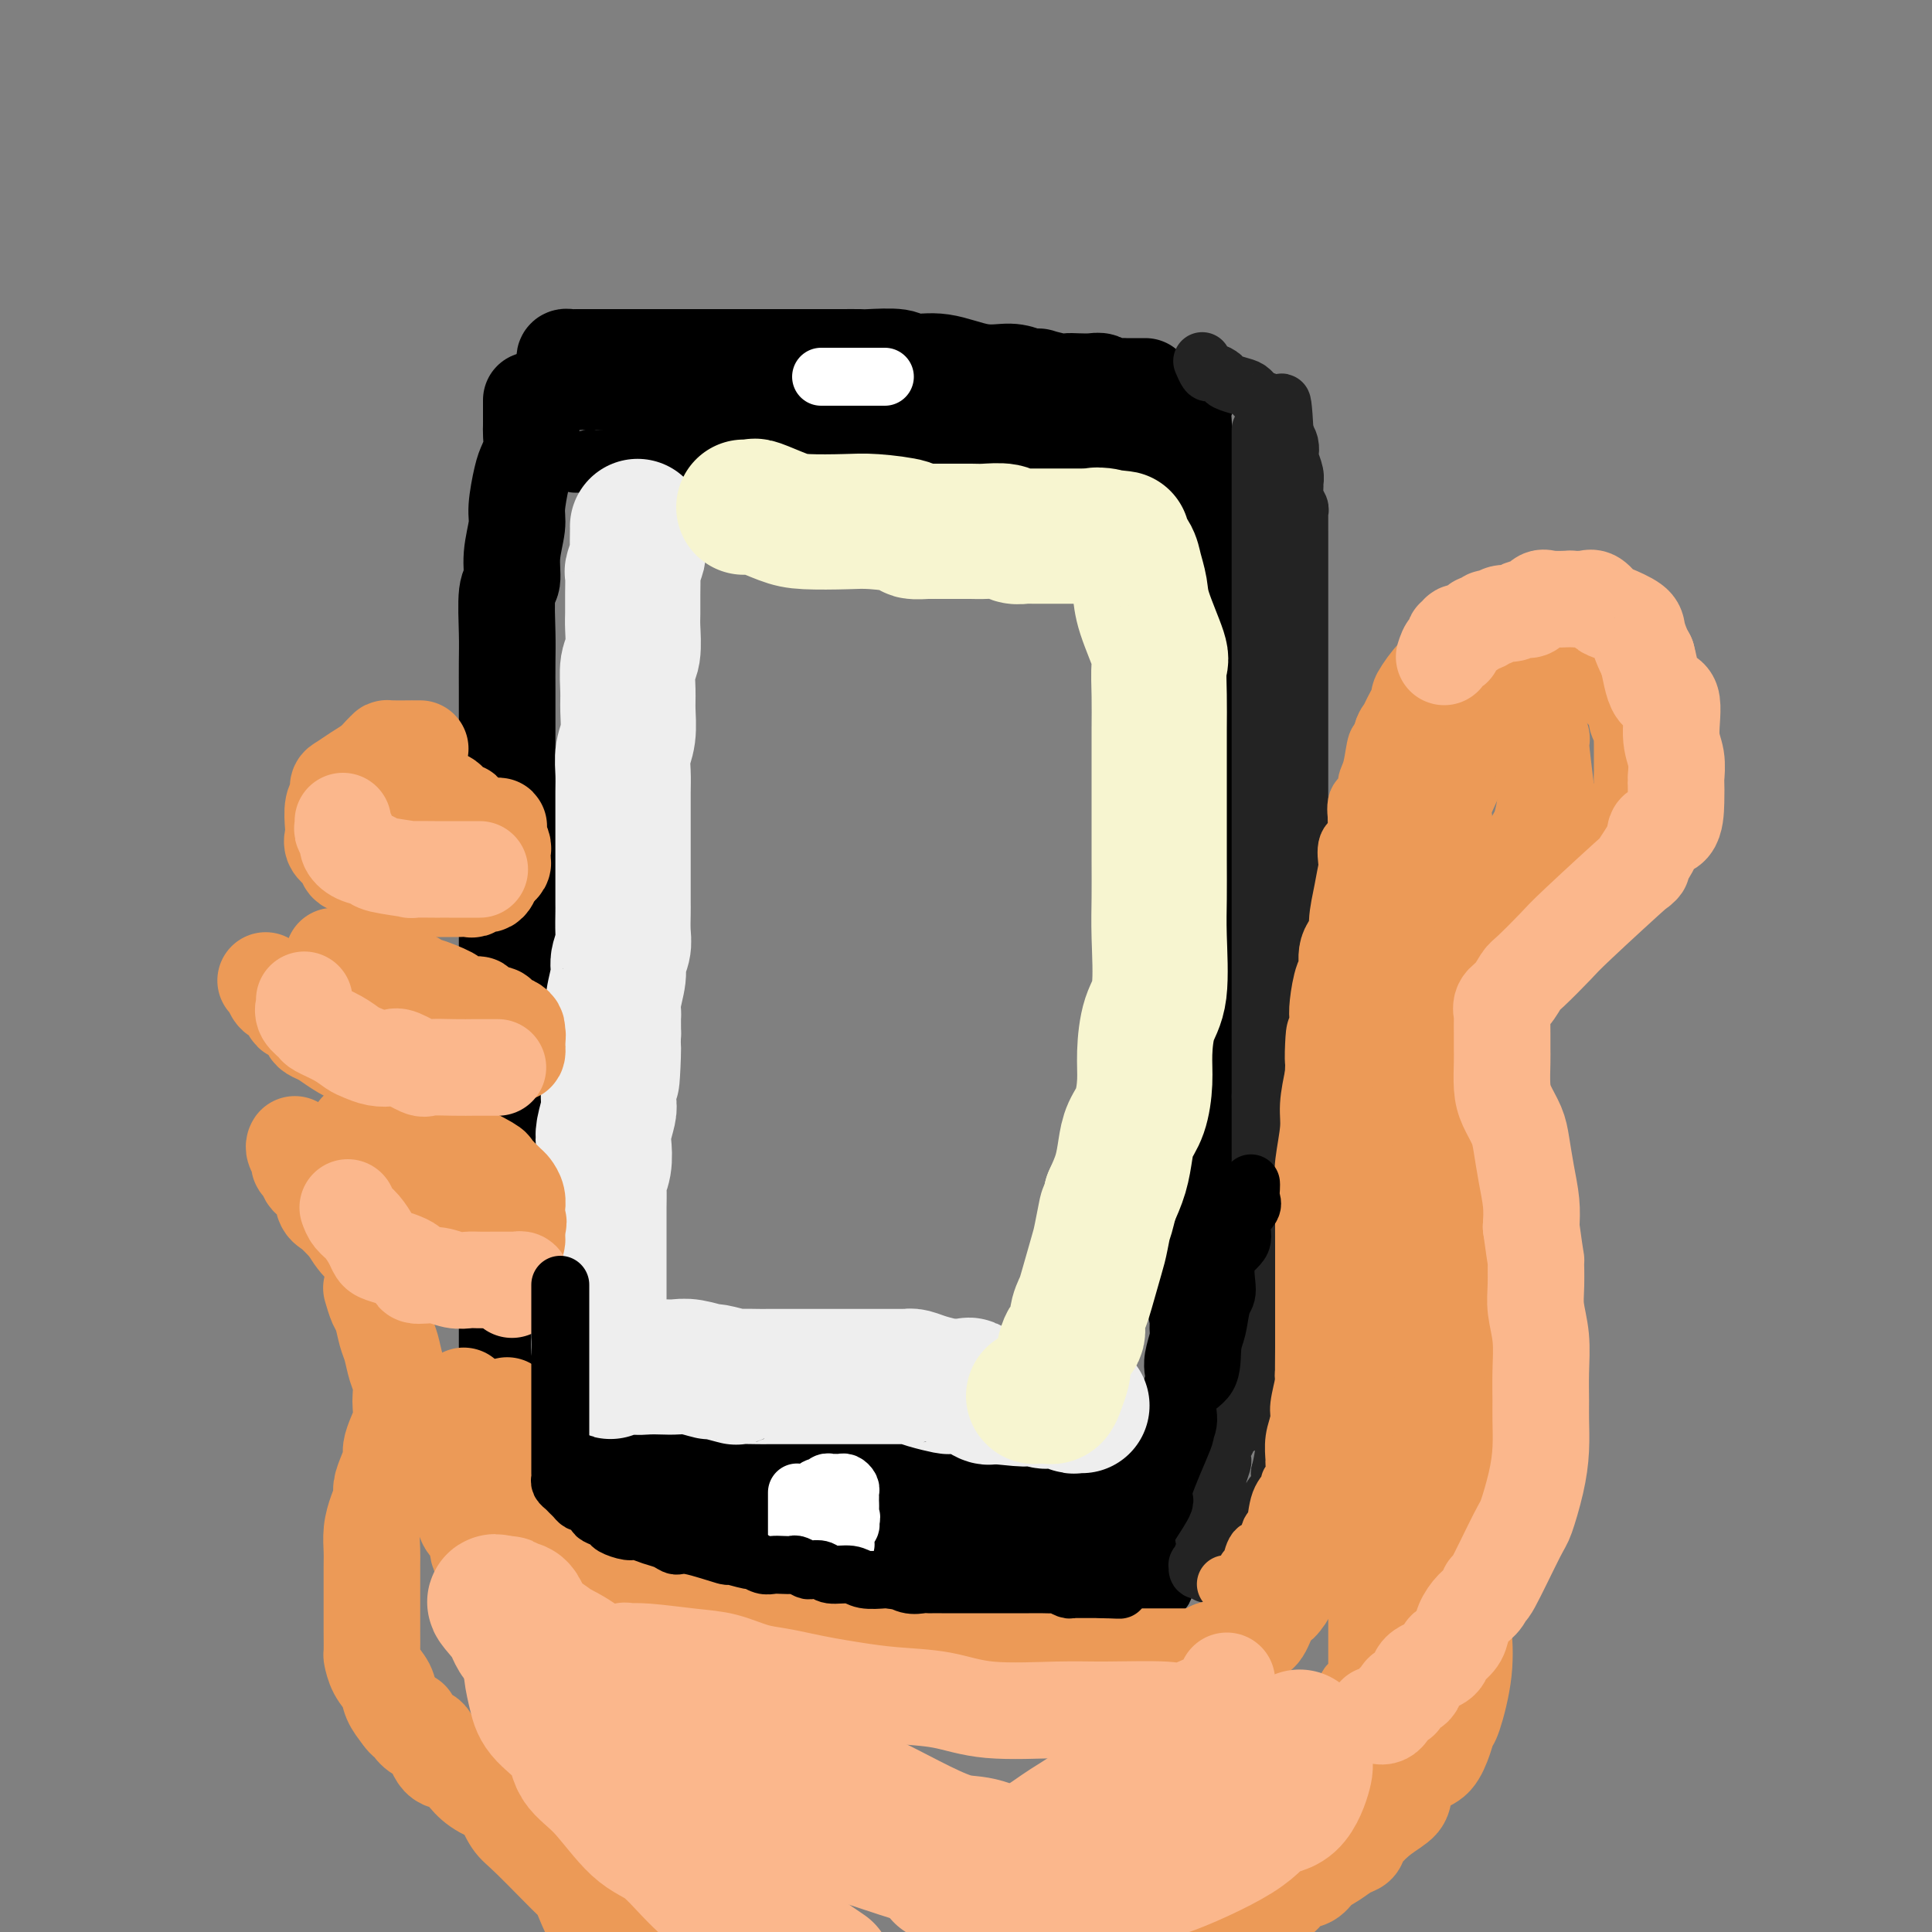 <svg viewBox='0 0 400 400' version='1.1' xmlns='http://www.w3.org/2000/svg' xmlns:xlink='http://www.w3.org/1999/xlink'><rect x="0" y="0" width="400" height="400" fill="#808080" stroke="none"/><g fill='none' stroke='rgb(0,0,0)' stroke-width='20' stroke-linecap='round' stroke-linejoin='round'><path d='M117,75c-0.089,-0.423 -0.178,-0.845 0,-1c0.178,-0.155 0.624,-0.041 1,0c0.376,0.041 0.683,0.011 1,0c0.317,-0.011 0.644,-0.003 1,0c0.356,0.003 0.741,0.001 1,0c0.259,-0.001 0.393,-0.000 2,0c1.607,0.000 4.687,0.000 7,0c2.313,-0.000 3.858,-0.000 6,0c2.142,0.000 4.880,0.000 7,0c2.120,-0.000 3.622,0.000 5,0c1.378,-0.000 2.633,-0.000 5,0c2.367,0.000 5.847,0.000 7,0c1.153,-0.000 -0.020,-0.000 1,0c1.020,0.000 4.233,0.000 6,0c1.767,-0.000 2.088,-0.001 3,0c0.912,0.001 2.416,0.005 4,0c1.584,-0.005 3.249,-0.017 4,0c0.751,0.017 0.586,0.065 2,0c1.414,-0.065 4.405,-0.242 6,0c1.595,0.242 1.795,0.905 3,1c1.205,0.095 3.416,-0.377 6,0c2.584,0.377 5.542,1.601 8,2c2.458,0.399 4.417,-0.029 6,0c1.583,0.029 2.792,0.514 4,1'/><path d='M213,78c4.414,0.558 1.949,-0.046 2,0c0.051,0.046 2.618,0.743 4,1c1.382,0.257 1.577,0.073 2,0c0.423,-0.073 1.073,-0.034 2,0c0.927,0.034 2.132,0.062 3,0c0.868,-0.062 1.401,-0.213 2,0c0.599,0.213 1.264,0.789 2,1c0.736,0.211 1.542,0.057 2,0c0.458,-0.057 0.567,-0.015 1,0c0.433,0.015 1.188,0.004 2,0c0.812,-0.004 1.680,-0.001 2,0c0.320,0.001 0.091,0.000 0,0c-0.091,-0.000 -0.046,-0.000 0,0'/><path d='M110,83c0.000,-0.147 0.001,-0.293 0,0c-0.001,0.293 -0.003,1.027 0,2c0.003,0.973 0.012,2.186 0,3c-0.012,0.814 -0.046,1.229 0,2c0.046,0.771 0.171,1.898 0,3c-0.171,1.102 -0.638,2.180 -1,3c-0.362,0.820 -0.618,1.382 -1,3c-0.382,1.618 -0.891,4.291 -1,6c-0.109,1.709 0.181,2.455 0,4c-0.181,1.545 -0.833,3.888 -1,6c-0.167,2.112 0.151,3.994 0,5c-0.151,1.006 -0.773,1.137 -1,3c-0.227,1.863 -0.061,5.457 0,8c0.061,2.543 0.016,4.033 0,6c-0.016,1.967 -0.004,4.409 0,6c0.004,1.591 0.001,2.330 0,4c-0.001,1.670 -0.000,4.270 0,6c0.000,1.730 0.000,2.591 0,4c-0.000,1.409 -0.000,3.368 0,5c0.000,1.632 0.000,2.938 0,4c-0.000,1.062 -0.000,1.881 0,3c0.000,1.119 0.000,2.540 0,4c-0.000,1.460 -0.000,2.960 0,4c0.000,1.040 0.000,1.619 0,3c-0.000,1.381 -0.000,3.562 0,5c0.000,1.438 0.000,2.131 0,3c-0.000,0.869 -0.000,1.912 0,3c0.000,1.088 0.000,2.219 0,3c-0.000,0.781 -0.000,1.210 0,2c0.000,0.790 0.000,1.940 0,3c-0.000,1.060 -0.000,2.030 0,3'/><path d='M105,202c0.000,12.601 0.000,4.602 0,2c0.000,-2.602 0.000,0.193 0,2c0.000,1.807 0.000,2.624 0,3c0.000,0.376 0.000,0.309 0,1c0.000,0.691 0.000,2.140 0,3c0.000,0.860 0.000,1.132 0,2c0.000,0.868 -0.000,2.333 0,3c0.000,0.667 0.000,0.535 0,1c0.000,0.465 0.000,1.525 0,2c0.000,0.475 0.000,0.364 0,1c0.000,0.636 0.000,2.020 0,3c0.000,0.980 -0.000,1.554 0,2c0.000,0.446 0.000,0.762 0,1c0.000,0.238 0.000,0.399 0,2c0.000,1.601 0.000,4.643 0,6c0.000,1.357 0.000,1.028 0,1c0.000,-0.028 0.000,0.243 0,1c0.000,0.757 0.000,1.999 0,3c0.000,1.001 0.000,1.760 0,3c0.000,1.240 0.000,2.959 0,4c0.000,1.041 0.000,1.403 0,2c0.000,0.597 0.000,1.430 0,2c0.000,0.570 0.000,0.876 0,2c0.000,1.124 0.000,3.067 0,4c0.000,0.933 0.000,0.856 0,1c0.000,0.144 0.000,0.509 0,1c0.000,0.491 0.000,1.107 0,2c0.000,0.893 0.000,2.064 0,3c0.000,0.936 0.000,1.637 0,2c0.000,0.363 0.000,0.390 0,1c0.000,0.610 0.000,1.805 0,3'/><path d='M105,271c0.000,11.265 0.000,4.928 0,3c-0.000,-1.928 -0.000,0.555 0,2c0.000,1.445 0.000,1.853 0,3c-0.000,1.147 -0.000,3.034 0,4c0.000,0.966 0.000,1.011 0,2c-0.000,0.989 -0.000,2.920 0,4c0.000,1.080 0.000,1.308 0,2c-0.000,0.692 -0.001,1.850 0,3c0.001,1.150 0.003,2.294 0,3c-0.003,0.706 -0.010,0.974 0,1c0.010,0.026 0.037,-0.189 0,0c-0.037,0.189 -0.138,0.783 0,1c0.138,0.217 0.514,0.058 1,0c0.486,-0.058 1.083,-0.016 2,0c0.917,0.016 2.155,0.004 3,0c0.845,-0.004 1.298,-0.001 2,0c0.702,0.001 1.653,0.000 3,0c1.347,-0.000 3.090,-0.000 4,0c0.910,0.000 0.986,0.000 2,0c1.014,-0.000 2.965,-0.000 4,0c1.035,0.000 1.153,0.000 2,0c0.847,-0.000 2.424,-0.000 4,0'/><path d='M132,299c4.555,0.309 2.443,0.082 2,0c-0.443,-0.082 0.784,-0.018 2,0c1.216,0.018 2.420,-0.009 3,0c0.580,0.009 0.534,0.054 1,0c0.466,-0.054 1.442,-0.208 2,0c0.558,0.208 0.697,0.777 1,1c0.303,0.223 0.771,0.100 2,0c1.229,-0.100 3.218,-0.177 5,0c1.782,0.177 3.357,0.607 5,1c1.643,0.393 3.354,0.750 6,1c2.646,0.250 6.227,0.393 9,1c2.773,0.607 4.736,1.680 6,2c1.264,0.320 1.828,-0.111 3,0c1.172,0.111 2.953,0.766 4,1c1.047,0.234 1.362,0.049 2,0c0.638,-0.049 1.599,0.040 2,0c0.401,-0.040 0.242,-0.207 1,0c0.758,0.207 2.434,0.787 3,1c0.566,0.213 0.023,0.057 1,0c0.977,-0.057 3.472,-0.015 5,0c1.528,0.015 2.087,0.004 3,0c0.913,-0.004 2.180,-0.001 3,0c0.820,0.001 1.192,0.000 2,0c0.808,-0.000 2.051,-0.000 3,0c0.949,0.000 1.605,0.000 2,0c0.395,-0.000 0.530,-0.000 1,0c0.470,0.000 1.275,0.000 2,0c0.725,-0.000 1.370,-0.000 2,0c0.630,0.000 1.247,0.000 2,0c0.753,-0.000 1.644,-0.000 2,0c0.356,0.000 0.178,0.000 0,0'/><path d='M219,307c4.507,0.000 1.775,0.000 1,0c-0.775,-0.000 0.408,-0.000 1,0c0.592,0.000 0.593,0.000 1,0c0.407,-0.000 1.219,-0.001 2,0c0.781,0.001 1.530,0.004 2,0c0.470,-0.004 0.662,-0.015 1,0c0.338,0.015 0.823,0.056 1,0c0.177,-0.056 0.048,-0.207 0,0c-0.048,0.207 -0.014,0.774 0,1c0.014,0.226 0.007,0.113 0,0'/><path d='M106,285c0.000,1.696 0.000,3.391 0,4c-0.000,0.609 -0.000,0.131 0,1c0.000,0.869 0.000,3.086 0,4c-0.000,0.914 -0.000,0.524 0,1c0.000,0.476 0.000,1.819 0,3c-0.000,1.181 -0.000,2.199 0,3c0.000,0.801 0.000,1.385 0,2c-0.000,0.615 -0.001,1.262 0,2c0.001,0.738 0.003,1.566 0,2c-0.003,0.434 -0.012,0.475 0,1c0.012,0.525 0.044,1.536 0,2c-0.044,0.464 -0.163,0.381 0,1c0.163,0.619 0.607,1.940 1,3c0.393,1.060 0.733,1.859 1,2c0.267,0.141 0.460,-0.375 1,0c0.540,0.375 1.428,1.642 2,2c0.572,0.358 0.827,-0.192 1,0c0.173,0.192 0.263,1.127 1,2c0.737,0.873 2.123,1.683 3,2c0.877,0.317 1.247,0.141 2,0c0.753,-0.141 1.890,-0.248 3,0c1.110,0.248 2.194,0.851 3,1c0.806,0.149 1.335,-0.156 2,0c0.665,0.156 1.466,0.774 3,1c1.534,0.226 3.801,0.061 5,0c1.199,-0.061 1.332,-0.016 2,0c0.668,0.016 1.872,0.004 3,0c1.128,-0.004 2.179,-0.001 3,0c0.821,0.001 1.410,0.001 2,0'/><path d='M144,324c4.772,0.309 2.701,0.083 3,0c0.299,-0.083 2.969,-0.022 4,0c1.031,0.022 0.422,0.006 2,0c1.578,-0.006 5.344,-0.002 7,0c1.656,0.002 1.203,0.000 2,0c0.797,-0.000 2.844,0.000 4,0c1.156,-0.000 1.421,-0.001 2,0c0.579,0.001 1.473,0.004 3,0c1.527,-0.004 3.687,-0.015 5,0c1.313,0.015 1.778,0.057 3,0c1.222,-0.057 3.202,-0.211 4,0c0.798,0.211 0.414,0.789 1,1c0.586,0.211 2.143,0.057 3,0c0.857,-0.057 1.016,-0.015 2,0c0.984,0.015 2.794,0.004 4,0c1.206,-0.004 1.807,-0.002 3,0c1.193,0.002 2.978,0.004 4,0c1.022,-0.004 1.281,-0.015 2,0c0.719,0.015 1.898,0.057 3,0c1.102,-0.057 2.126,-0.211 3,0c0.874,0.211 1.599,0.789 2,1c0.401,0.211 0.478,0.057 1,0c0.522,-0.057 1.489,-0.016 2,0c0.511,0.016 0.565,0.008 1,0c0.435,-0.008 1.251,-0.016 2,0c0.749,0.016 1.432,0.057 2,0c0.568,-0.057 1.019,-0.211 1,0c-0.019,0.211 -0.510,0.789 0,1c0.510,0.211 2.022,0.057 3,0c0.978,-0.057 1.422,-0.016 2,0c0.578,0.016 1.289,0.008 2,0'/><path d='M226,327c13.083,0.464 4.791,0.125 2,0c-2.791,-0.125 -0.082,-0.037 1,0c1.082,0.037 0.539,0.021 1,0c0.461,-0.021 1.928,-0.048 2,0c0.072,0.048 -1.252,0.172 -2,0c-0.748,-0.172 -0.921,-0.638 -2,-1c-1.079,-0.362 -3.063,-0.618 -5,-1c-1.937,-0.382 -3.827,-0.889 -6,-1c-2.173,-0.111 -4.628,0.174 -7,0c-2.372,-0.174 -4.661,-0.807 -6,-1c-1.339,-0.193 -1.726,0.054 -3,0c-1.274,-0.054 -3.433,-0.410 -5,-1c-1.567,-0.590 -2.542,-1.415 -4,-2c-1.458,-0.585 -3.398,-0.931 -5,-1c-1.602,-0.069 -2.868,0.140 -4,0c-1.132,-0.140 -2.132,-0.629 -3,-1c-0.868,-0.371 -1.603,-0.625 -3,-1c-1.397,-0.375 -3.456,-0.873 -5,-1c-1.544,-0.127 -2.574,0.116 -4,0c-1.426,-0.116 -3.250,-0.592 -5,-1c-1.750,-0.408 -3.428,-0.749 -5,-1c-1.572,-0.251 -3.039,-0.414 -5,-1c-1.961,-0.586 -4.418,-1.596 -6,-2c-1.582,-0.404 -2.291,-0.202 -3,0'/><path d='M144,311c-15.076,-2.697 -8.767,-1.441 -7,-1c1.767,0.441 -1.009,0.066 -2,0c-0.991,-0.066 -0.198,0.178 -1,0c-0.802,-0.178 -3.199,-0.779 -4,-1c-0.801,-0.221 -0.007,-0.061 0,0c0.007,0.061 -0.774,0.024 -1,0c-0.226,-0.024 0.102,-0.036 1,0c0.898,0.036 2.365,0.121 4,0c1.635,-0.121 3.437,-0.446 5,0c1.563,0.446 2.886,1.664 5,2c2.114,0.336 5.018,-0.211 8,0c2.982,0.211 6.043,1.181 9,2c2.957,0.819 5.811,1.488 8,2c2.189,0.512 3.712,0.868 5,1c1.288,0.132 2.339,0.039 3,0c0.661,-0.039 0.931,-0.025 2,0c1.069,0.025 2.938,0.059 4,0c1.062,-0.059 1.316,-0.212 2,0c0.684,0.212 1.799,0.789 3,1c1.201,0.211 2.487,0.057 4,0c1.513,-0.057 3.254,-0.015 4,0c0.746,0.015 0.499,0.004 1,0c0.501,-0.004 1.751,-0.002 3,0'/><path d='M200,317c11.412,1.464 4.940,1.124 3,1c-1.940,-0.124 0.650,-0.033 2,0c1.350,0.033 1.460,0.009 2,0c0.540,-0.009 1.510,-0.002 2,0c0.490,0.002 0.498,0.001 1,0c0.502,-0.001 1.496,-0.000 2,0c0.504,0.000 0.516,0.000 1,0c0.484,-0.000 1.439,-0.000 2,0c0.561,0.000 0.728,0.000 1,0c0.272,-0.000 0.650,-0.000 1,0c0.350,0.000 0.671,0.000 1,0c0.329,-0.000 0.665,-0.000 1,0c0.335,0.000 0.668,0.000 1,0c0.332,-0.000 0.664,-0.000 1,0c0.336,0.000 0.678,0.000 1,0c0.322,-0.000 0.625,-0.000 1,0c0.375,0.000 0.821,0.000 1,0c0.179,-0.000 0.089,-0.000 0,0'/></g>
<g fill='none' stroke='rgb(0,0,0)' stroke-width='12' stroke-linecap='round' stroke-linejoin='round'><path d='M250,82c-0.415,1.187 -0.829,2.373 -1,3c-0.171,0.627 -0.098,0.694 0,2c0.098,1.306 0.223,3.852 0,6c-0.223,2.148 -0.792,3.897 -1,6c-0.208,2.103 -0.056,4.559 0,6c0.056,1.441 0.015,1.867 0,4c-0.015,2.133 -0.004,5.974 0,9c0.004,3.026 0.001,5.239 0,8c-0.001,2.761 -0.000,6.072 0,9c0.000,2.928 0.000,5.474 0,8c-0.000,2.526 -0.000,5.032 0,8c0.000,2.968 0.000,6.400 0,9c-0.000,2.600 -0.000,4.370 0,7c0.000,2.630 0.000,6.119 0,9c-0.000,2.881 -0.001,5.152 0,8c0.001,2.848 0.002,6.273 0,8c-0.002,1.727 -0.008,1.755 0,5c0.008,3.245 0.030,9.706 0,13c-0.030,3.294 -0.112,3.420 0,5c0.112,1.580 0.419,4.612 0,7c-0.419,2.388 -1.562,4.130 -2,6c-0.438,1.870 -0.170,3.868 0,6c0.170,2.132 0.243,4.399 0,6c-0.243,1.601 -0.801,2.537 -1,4c-0.199,1.463 -0.040,3.453 0,5c0.040,1.547 -0.041,2.652 0,4c0.041,1.348 0.203,2.940 0,5c-0.203,2.060 -0.772,4.589 -1,6c-0.228,1.411 -0.114,1.706 0,2'/><path d='M244,266c-0.615,8.002 -0.151,6.007 0,6c0.151,-0.007 -0.011,1.974 0,3c0.011,1.026 0.195,1.097 0,2c-0.195,0.903 -0.769,2.639 -1,4c-0.231,1.361 -0.118,2.349 0,3c0.118,0.651 0.242,0.966 0,2c-0.242,1.034 -0.849,2.787 -1,4c-0.151,1.213 0.155,1.885 0,3c-0.155,1.115 -0.773,2.671 -1,4c-0.227,1.329 -0.065,2.429 0,3c0.065,0.571 0.034,0.613 0,2c-0.034,1.387 -0.069,4.118 0,5c0.069,0.882 0.243,-0.086 0,0c-0.243,0.086 -0.901,1.225 -1,2c-0.099,0.775 0.362,1.185 0,2c-0.362,0.815 -1.547,2.035 -2,3c-0.453,0.965 -0.174,1.677 0,2c0.174,0.323 0.243,0.259 0,1c-0.243,0.741 -0.797,2.289 -1,3c-0.203,0.711 -0.054,0.585 0,1c0.054,0.415 0.011,1.372 0,2c-0.011,0.628 0.008,0.929 0,1c-0.008,0.071 -0.044,-0.086 0,0c0.044,0.086 0.166,0.415 0,1c-0.166,0.585 -0.622,1.427 -1,2c-0.378,0.573 -0.680,0.878 -1,1c-0.320,0.122 -0.660,0.061 -1,0'/><path d='M234,328c-1.309,3.297 -1.083,1.038 -1,0c0.083,-1.038 0.022,-0.855 0,-1c-0.022,-0.145 -0.006,-0.616 0,-1c0.006,-0.384 0.002,-0.680 0,-1c-0.002,-0.320 -0.000,-0.663 0,-1c0.000,-0.337 0.000,-0.667 0,-1c-0.000,-0.333 -0.000,-0.669 0,-1c0.000,-0.331 0.000,-0.657 0,-1c-0.000,-0.343 -0.000,-0.702 0,-1c0.000,-0.298 0.000,-0.533 0,-1c-0.000,-0.467 -0.000,-1.164 0,-3c0.000,-1.836 0.000,-4.810 0,-6c-0.000,-1.190 -0.000,-0.595 0,0'/><path d='M119,96c0.301,-0.002 0.602,-0.004 1,0c0.398,0.004 0.893,0.015 1,0c0.107,-0.015 -0.173,-0.057 0,0c0.173,0.057 0.800,0.212 1,0c0.200,-0.212 -0.027,-0.792 0,-1c0.027,-0.208 0.307,-0.045 1,0c0.693,0.045 1.799,-0.029 3,0c1.201,0.029 2.497,0.162 3,0c0.503,-0.162 0.214,-0.618 2,-1c1.786,-0.382 5.649,-0.691 8,-1c2.351,-0.309 3.190,-0.619 5,-1c1.810,-0.381 4.591,-0.834 6,-1c1.409,-0.166 1.447,-0.044 2,0c0.553,0.044 1.623,0.012 3,0c1.377,-0.012 3.061,-0.003 4,0c0.939,0.003 1.132,0.001 2,0c0.868,-0.001 2.410,0.000 4,0c1.590,-0.000 3.226,-0.001 5,0c1.774,0.001 3.685,0.004 5,0c1.315,-0.004 2.033,-0.015 4,0c1.967,0.015 5.182,0.057 7,0c1.818,-0.057 2.239,-0.211 3,0c0.761,0.211 1.864,0.788 3,1c1.136,0.212 2.307,0.060 3,0c0.693,-0.060 0.907,-0.026 1,0c0.093,0.026 0.064,0.046 1,0c0.936,-0.046 2.839,-0.157 4,0c1.161,0.157 1.582,0.581 2,1c0.418,0.419 0.834,0.834 2,1c1.166,0.166 3.083,0.083 5,0'/><path d='M210,94c10.001,0.707 5.003,0.974 4,1c-1.003,0.026 1.989,-0.189 4,0c2.011,0.189 3.042,0.783 4,1c0.958,0.217 1.842,0.058 3,0c1.158,-0.058 2.590,-0.016 3,0c0.410,0.016 -0.203,0.004 0,0c0.203,-0.004 1.220,-0.001 2,0c0.780,0.001 1.323,0.000 2,0c0.677,-0.000 1.489,-0.000 2,0c0.511,0.000 0.723,0.000 1,0c0.277,-0.000 0.620,-0.000 1,0c0.380,0.000 0.796,0.001 1,0c0.204,-0.001 0.196,-0.005 1,0c0.804,0.005 2.422,0.019 3,0c0.578,-0.019 0.118,-0.071 0,0c-0.118,0.071 0.107,0.266 0,0c-0.107,-0.266 -0.547,-0.993 -1,-1c-0.453,-0.007 -0.920,0.707 -3,0c-2.080,-0.707 -5.774,-2.834 -9,-4c-3.226,-1.166 -5.984,-1.369 -8,-2c-2.016,-0.631 -3.289,-1.688 -5,-2c-1.711,-0.312 -3.861,0.123 -5,0c-1.139,-0.123 -1.268,-0.802 -2,-1c-0.732,-0.198 -2.066,0.086 -3,0c-0.934,-0.086 -1.467,-0.543 -2,-1'/><path d='M203,85c-6.513,-1.580 -3.797,-0.031 -4,0c-0.203,0.031 -3.326,-1.456 -6,-2c-2.674,-0.544 -4.900,-0.146 -7,0c-2.100,0.146 -4.074,0.039 -6,0c-1.926,-0.039 -3.804,-0.010 -6,0c-2.196,0.010 -4.711,0.003 -7,0c-2.289,-0.003 -4.353,-0.001 -6,0c-1.647,0.001 -2.878,0.000 -4,0c-1.122,-0.000 -2.135,-0.000 -3,0c-0.865,0.000 -1.583,0.000 -2,0c-0.417,-0.000 -0.534,-0.000 -1,0c-0.466,0.000 -1.282,0.000 -3,0c-1.718,-0.000 -4.339,-0.000 -5,0c-0.661,0.000 0.639,0.000 0,0c-0.639,-0.000 -3.218,-0.000 -5,0c-1.782,0.000 -2.766,0.000 -4,0c-1.234,-0.000 -2.719,-0.000 -4,0c-1.281,0.000 -2.360,0.000 -3,0c-0.640,-0.000 -0.843,-0.000 -2,0c-1.157,0.000 -3.269,0.000 -4,0c-0.731,-0.000 -0.083,-0.000 0,0c0.083,0.000 -0.401,0.000 -1,0c-0.599,-0.000 -1.315,-0.000 -2,0c-0.685,0.000 -1.339,0.000 -1,0c0.339,-0.000 1.669,-0.000 3,0'/><path d='M120,83c-12.371,-0.415 -1.799,-0.451 4,0c5.799,0.451 6.824,1.389 10,2c3.176,0.611 8.503,0.895 13,1c4.497,0.105 8.165,0.032 12,0c3.835,-0.032 7.839,-0.023 11,0c3.161,0.023 5.481,0.059 7,0c1.519,-0.059 2.237,-0.212 3,0c0.763,0.212 1.569,0.789 3,1c1.431,0.211 3.485,0.057 5,0c1.515,-0.057 2.491,-0.015 4,0c1.509,0.015 3.552,0.003 5,0c1.448,-0.003 2.303,0.003 6,0c3.697,-0.003 10.236,-0.015 13,0c2.764,0.015 1.751,0.055 3,0c1.249,-0.055 4.758,-0.207 7,0c2.242,0.207 3.217,0.772 4,1c0.783,0.228 1.372,0.117 2,0c0.628,-0.117 1.293,-0.242 2,0c0.707,0.242 1.455,0.850 2,1c0.545,0.150 0.888,-0.157 1,0c0.112,0.157 -0.005,0.778 0,1c0.005,0.222 0.134,0.044 1,0c0.866,-0.044 2.469,0.045 3,0c0.531,-0.045 -0.012,-0.223 0,0c0.012,0.223 0.577,0.848 1,1c0.423,0.152 0.704,-0.170 1,0c0.296,0.170 0.607,0.833 1,1c0.393,0.167 0.868,-0.161 1,0c0.132,0.161 -0.080,0.813 0,1c0.080,0.187 0.451,-0.089 1,0c0.549,0.089 1.274,0.545 2,1'/><path d='M248,94c3.570,1.279 1.496,0.976 1,1c-0.496,0.024 0.585,0.377 1,1c0.415,0.623 0.163,1.518 0,2c-0.163,0.482 -0.237,0.551 0,1c0.237,0.449 0.785,1.277 1,2c0.215,0.723 0.096,1.342 0,2c-0.096,0.658 -0.169,1.356 0,2c0.169,0.644 0.581,1.235 1,2c0.419,0.765 0.844,1.705 1,3c0.156,1.295 0.042,2.944 0,4c-0.042,1.056 -0.011,1.518 0,2c0.011,0.482 0.003,0.985 0,2c-0.003,1.015 -0.001,2.544 0,4c0.001,1.456 0.000,2.839 0,4c-0.000,1.161 -0.000,2.098 0,3c0.000,0.902 0.000,1.767 0,3c-0.000,1.233 -0.000,2.832 0,5c0.000,2.168 0.000,4.903 0,7c-0.000,2.097 -0.000,3.554 0,5c0.000,1.446 0.000,2.880 0,5c-0.000,2.120 -0.000,4.925 0,7c0.000,2.075 0.000,3.418 0,5c-0.000,1.582 -0.000,3.403 0,5c0.000,1.597 0.000,2.971 0,4c-0.000,1.029 -0.000,1.713 0,3c0.000,1.287 0.000,3.175 0,5c-0.000,1.825 -0.000,3.586 0,5c0.000,1.414 0.000,2.482 0,5c-0.000,2.518 -0.000,6.486 0,9c0.000,2.514 0.000,3.576 0,5c-0.000,1.424 -0.000,3.212 0,5'/><path d='M253,212c-0.000,16.798 -0.000,7.792 0,5c0.000,-2.792 0.000,0.628 0,3c-0.000,2.372 -0.000,3.696 0,5c0.000,1.304 0.001,2.590 0,4c-0.001,1.410 -0.005,2.946 0,4c0.005,1.054 0.017,1.628 0,3c-0.017,1.372 -0.065,3.542 0,5c0.065,1.458 0.242,2.203 0,4c-0.242,1.797 -0.902,4.647 -1,6c-0.098,1.353 0.367,1.210 0,3c-0.367,1.790 -1.565,5.512 -2,8c-0.435,2.488 -0.107,3.741 0,5c0.107,1.259 -0.008,2.523 0,4c0.008,1.477 0.138,3.167 0,4c-0.138,0.833 -0.544,0.808 -1,2c-0.456,1.192 -0.963,3.599 -1,5c-0.037,1.401 0.397,1.795 0,3c-0.397,1.205 -1.623,3.221 -2,4c-0.377,0.779 0.095,0.320 0,1c-0.095,0.680 -0.756,2.500 -1,4c-0.244,1.500 -0.069,2.680 0,4c0.069,1.320 0.032,2.779 0,4c-0.032,1.221 -0.060,2.206 0,3c0.060,0.794 0.209,1.399 0,2c-0.209,0.601 -0.774,1.197 -1,2c-0.226,0.803 -0.112,1.811 0,2c0.112,0.189 0.223,-0.441 0,0c-0.223,0.441 -0.782,1.953 -1,3c-0.218,1.047 -0.097,1.628 0,2c0.097,0.372 0.171,0.535 0,1c-0.171,0.465 -0.585,1.233 -1,2'/><path d='M242,319c-1.177,6.864 -0.119,2.024 0,1c0.119,-1.024 -0.700,1.767 -1,3c-0.300,1.233 -0.080,0.908 0,1c0.080,0.092 0.022,0.603 0,1c-0.022,0.397 -0.008,0.681 0,1c0.008,0.319 0.009,0.674 0,1c-0.009,0.326 -0.027,0.623 0,1c0.027,0.377 0.100,0.833 0,1c-0.100,0.167 -0.373,0.045 -1,0c-0.627,-0.045 -1.608,-0.013 -2,0c-0.392,0.013 -0.196,0.006 0,0'/></g>
<g fill='none' stroke='rgb(35,35,35)' stroke-width='12' stroke-linecap='round' stroke-linejoin='round'><path d='M261,89c0.000,0.376 0.000,0.752 0,1c0.000,0.248 0.000,0.369 0,1c0.000,0.631 0.000,1.772 0,3c0.000,1.228 0.000,2.544 0,4c0.000,1.456 0.000,3.051 0,4c0.000,0.949 0.000,1.251 0,3c0.000,1.749 0.000,4.945 0,7c0.000,2.055 0.000,2.970 0,4c0.000,1.030 0.000,2.176 0,4c0.000,1.824 0.000,4.327 0,6c0.000,1.673 0.000,2.516 0,4c0.000,1.484 0.000,3.608 0,5c0.000,1.392 0.000,2.054 0,4c0.000,1.946 0.000,5.178 0,7c0.000,1.822 0.000,2.234 0,3c0.000,0.766 0.000,1.888 0,3c0.000,1.112 0.000,2.216 0,4c0.000,1.784 0.000,4.249 0,6c0.000,1.751 0.000,2.787 0,4c0.000,1.213 0.000,2.604 0,5c0.000,2.396 0.000,5.799 0,8c0.000,2.201 0.000,3.200 0,4c0.000,0.800 0.000,1.401 0,3c0.000,1.599 0.000,4.196 0,6c0.000,1.804 0.000,2.816 0,5c0.000,2.184 0.000,5.541 0,8c0.000,2.459 0.000,4.020 0,6c0.000,1.980 0.000,4.379 0,6c0.000,1.621 0.000,2.463 0,4c0.000,1.537 0.000,3.768 0,6'/><path d='M261,227c0.000,22.231 0.001,8.807 0,5c-0.001,-3.807 -0.004,2.003 0,5c0.004,2.997 0.016,3.181 0,4c-0.016,0.819 -0.061,2.271 0,4c0.061,1.729 0.227,3.733 0,6c-0.227,2.267 -0.846,4.795 -1,6c-0.154,1.205 0.156,1.087 0,2c-0.156,0.913 -0.778,2.857 -1,4c-0.222,1.143 -0.045,1.485 0,2c0.045,0.515 -0.043,1.205 0,2c0.043,0.795 0.218,1.697 0,3c-0.218,1.303 -0.830,3.008 -1,4c-0.170,0.992 0.100,1.270 0,2c-0.100,0.730 -0.570,1.910 -1,3c-0.430,1.090 -0.819,2.089 -1,3c-0.181,0.911 -0.153,1.733 0,3c0.153,1.267 0.429,2.980 0,4c-0.429,1.020 -1.565,1.347 -2,2c-0.435,0.653 -0.169,1.632 0,3c0.169,1.368 0.243,3.124 0,4c-0.243,0.876 -0.801,0.872 -1,1c-0.199,0.128 -0.040,0.387 0,1c0.040,0.613 -0.041,1.581 0,2c0.041,0.419 0.203,0.289 0,1c-0.203,0.711 -0.773,2.265 -1,3c-0.227,0.735 -0.113,0.653 0,1c0.113,0.347 0.224,1.123 0,2c-0.224,0.877 -0.782,1.854 -1,2c-0.218,0.146 -0.097,-0.537 0,0c0.097,0.537 0.171,2.296 0,3c-0.171,0.704 -0.585,0.352 -1,0'/><path d='M250,314c-1.392,7.273 -0.373,3.454 0,2c0.373,-1.454 0.100,-0.544 0,0c-0.100,0.544 -0.026,0.723 0,1c0.026,0.277 0.003,0.652 0,1c-0.003,0.348 0.014,0.670 0,1c-0.014,0.330 -0.060,0.667 0,1c0.060,0.333 0.227,0.663 0,1c-0.227,0.337 -0.846,0.683 -1,1c-0.154,0.317 0.158,0.607 0,1c-0.158,0.393 -0.785,0.890 -1,1c-0.215,0.110 -0.016,-0.166 0,0c0.016,0.166 -0.149,0.776 0,1c0.149,0.224 0.614,0.064 1,0c0.386,-0.064 0.693,-0.032 1,0'/><path d='M250,325c-0.047,1.702 -0.166,0.456 0,0c0.166,-0.456 0.617,-0.122 1,0c0.383,0.122 0.698,0.033 1,0c0.302,-0.033 0.592,-0.009 1,0c0.408,0.009 0.935,0.002 1,0c0.065,-0.002 -0.333,0.000 0,0c0.333,-0.000 1.395,-0.004 2,0c0.605,0.004 0.751,0.015 1,0c0.249,-0.015 0.602,-0.055 1,0c0.398,0.055 0.843,0.205 1,0c0.157,-0.205 0.027,-0.765 0,-1c-0.027,-0.235 0.048,-0.145 0,0c-0.048,0.145 -0.220,0.347 0,0c0.220,-0.347 0.834,-1.242 1,-2c0.166,-0.758 -0.114,-1.379 0,-2c0.114,-0.621 0.622,-1.240 1,-2c0.378,-0.760 0.627,-1.660 1,-2c0.373,-0.340 0.871,-0.122 1,-1c0.129,-0.878 -0.110,-2.854 0,-4c0.110,-1.146 0.568,-1.462 1,-2c0.432,-0.538 0.838,-1.296 1,-2c0.162,-0.704 0.081,-1.352 0,-2'/><path d='M265,305c1.094,-4.445 0.829,-5.558 1,-6c0.171,-0.442 0.777,-0.212 1,-1c0.223,-0.788 0.064,-2.592 0,-4c-0.064,-1.408 -0.031,-2.418 0,-3c0.031,-0.582 0.061,-0.735 0,-2c-0.061,-1.265 -0.212,-3.640 0,-5c0.212,-1.360 0.788,-1.704 1,-3c0.212,-1.296 0.061,-3.542 0,-5c-0.061,-1.458 -0.030,-2.126 0,-3c0.030,-0.874 0.061,-1.952 0,-3c-0.061,-1.048 -0.212,-2.064 0,-4c0.212,-1.936 0.789,-4.791 1,-7c0.211,-2.209 0.057,-3.771 0,-5c-0.057,-1.229 -0.015,-2.126 0,-3c0.015,-0.874 0.004,-1.724 0,-3c-0.004,-1.276 -0.001,-2.976 0,-5c0.001,-2.024 0.000,-4.372 0,-6c-0.000,-1.628 -0.000,-2.535 0,-4c0.000,-1.465 0.000,-3.488 0,-5c-0.000,-1.512 -0.000,-2.512 0,-4c0.000,-1.488 0.000,-3.463 0,-5c-0.000,-1.537 -0.000,-2.635 0,-4c0.000,-1.365 0.000,-2.996 0,-5c-0.000,-2.004 -0.000,-4.382 0,-6c0.000,-1.618 0.000,-2.477 0,-4c-0.000,-1.523 -0.000,-3.712 0,-5c0.000,-1.288 0.000,-1.677 0,-3c-0.000,-1.323 -0.000,-3.582 0,-5c0.000,-1.418 0.000,-1.997 0,-3c-0.000,-1.003 -0.000,-2.429 0,-4c0.000,-1.571 0.000,-3.285 0,-5'/><path d='M269,175c0.000,-13.783 0.000,-6.242 0,-4c-0.000,2.242 -0.000,-0.816 0,-3c0.000,-2.184 0.000,-3.494 0,-5c-0.000,-1.506 -0.000,-3.207 0,-4c0.000,-0.793 0.000,-0.679 0,-2c-0.000,-1.321 -0.000,-4.077 0,-6c0.000,-1.923 0.000,-3.013 0,-4c-0.000,-0.987 -0.000,-1.871 0,-3c0.000,-1.129 0.000,-2.504 0,-4c-0.000,-1.496 -0.000,-3.114 0,-4c0.000,-0.886 0.000,-1.042 0,-2c-0.000,-0.958 -0.000,-2.720 0,-4c0.000,-1.280 0.000,-2.077 0,-3c-0.000,-0.923 -0.000,-1.971 0,-3c0.000,-1.029 0.000,-2.038 0,-3c-0.000,-0.962 -0.000,-1.877 0,-3c0.000,-1.123 0.000,-2.455 0,-3c-0.000,-0.545 -0.000,-0.303 0,-1c0.000,-0.697 0.001,-2.333 0,-3c-0.001,-0.667 -0.004,-0.367 0,-1c0.004,-0.633 0.015,-2.201 0,-3c-0.015,-0.799 -0.057,-0.829 0,-1c0.057,-0.171 0.212,-0.481 0,-1c-0.212,-0.519 -0.793,-1.246 -1,-2c-0.207,-0.754 -0.042,-1.535 0,-2c0.042,-0.465 -0.041,-0.614 0,-1c0.041,-0.386 0.204,-1.010 0,-2c-0.204,-0.990 -0.776,-2.348 -1,-3c-0.224,-0.652 -0.099,-0.599 0,-1c0.099,-0.401 0.171,-1.258 0,-2c-0.171,-0.742 -0.586,-1.371 -1,-2'/><path d='M266,90c-0.702,-13.118 -0.958,-3.411 -1,0c-0.042,3.411 0.129,0.528 0,-1c-0.129,-1.528 -0.558,-1.700 -1,-2c-0.442,-0.300 -0.895,-0.728 -1,-1c-0.105,-0.272 0.139,-0.387 0,-1c-0.139,-0.613 -0.661,-1.722 -1,-2c-0.339,-0.278 -0.495,0.277 -1,0c-0.505,-0.277 -1.357,-1.385 -2,-2c-0.643,-0.615 -1.075,-0.737 -2,-1c-0.925,-0.263 -2.343,-0.666 -3,-1c-0.657,-0.334 -0.555,-0.598 -1,-1c-0.445,-0.402 -1.439,-0.943 -2,-1c-0.561,-0.057 -0.690,0.369 -1,0c-0.310,-0.369 -0.803,-1.534 -1,-2c-0.197,-0.466 -0.099,-0.233 0,0'/><path d='M257,295c-0.113,-0.407 -0.226,-0.815 0,-1c0.226,-0.185 0.793,-0.149 1,0c0.207,0.149 0.056,0.410 0,0c-0.056,-0.410 -0.015,-1.490 0,-2c0.015,-0.510 0.004,-0.451 0,-1c-0.004,-0.549 -0.001,-1.705 0,-2c0.001,-0.295 0.000,0.272 0,0c-0.000,-0.272 -0.000,-1.383 0,-2c0.000,-0.617 0.000,-0.740 0,-1c-0.000,-0.260 -0.000,-0.657 0,-1c0.000,-0.343 0.000,-0.631 0,-1c-0.000,-0.369 -0.000,-0.820 0,-1c0.000,-0.180 0.000,-0.090 0,0'/><path d='M258,283c0.000,0.000 0.100,0.100 0.1,0.1'/></g>
<g fill='none' stroke='rgb(255,255,255)' stroke-width='12' stroke-linecap='round' stroke-linejoin='round'><path d='M165,309c0.000,0.365 0.000,0.731 0,1c-0.000,0.269 -0.000,0.443 0,1c0.000,0.557 0.000,1.497 0,2c-0.000,0.503 -0.001,0.569 0,1c0.001,0.431 0.003,1.229 0,2c-0.003,0.771 -0.012,1.517 0,2c0.012,0.483 0.045,0.703 0,1c-0.045,0.297 -0.167,0.672 0,1c0.167,0.328 0.623,0.610 1,1c0.377,0.390 0.675,0.889 1,1c0.325,0.111 0.678,-0.167 1,0c0.322,0.167 0.612,0.778 1,1c0.388,0.222 0.874,0.056 1,0c0.126,-0.056 -0.107,-0.000 0,0c0.107,0.000 0.553,-0.056 1,0c0.447,0.056 0.894,0.222 1,0c0.106,-0.222 -0.129,-0.833 0,-1c0.129,-0.167 0.623,0.110 1,0c0.377,-0.110 0.636,-0.607 1,-1c0.364,-0.393 0.833,-0.683 1,-1c0.167,-0.317 0.031,-0.662 0,-1c-0.031,-0.338 0.043,-0.668 0,-1c-0.043,-0.332 -0.204,-0.666 0,-1c0.204,-0.334 0.773,-0.667 1,-1c0.227,-0.333 0.114,-0.667 0,-1'/><path d='M176,315c0.464,-1.282 0.124,-0.988 0,-1c-0.124,-0.012 -0.034,-0.332 0,-1c0.034,-0.668 0.010,-1.684 0,-2c-0.010,-0.316 -0.006,0.069 0,0c0.006,-0.069 0.013,-0.593 0,-1c-0.013,-0.407 -0.045,-0.698 0,-1c0.045,-0.302 0.167,-0.617 0,-1c-0.167,-0.383 -0.622,-0.836 -1,-1c-0.378,-0.164 -0.680,-0.040 -1,0c-0.320,0.040 -0.659,-0.003 -1,0c-0.341,0.003 -0.684,0.052 -1,0c-0.316,-0.052 -0.606,-0.206 -1,0c-0.394,0.206 -0.893,0.774 -1,1c-0.107,0.226 0.177,0.112 0,0c-0.177,-0.112 -0.817,-0.223 -1,0c-0.183,0.223 0.091,0.778 0,1c-0.091,0.222 -0.545,0.111 -1,0'/><path d='M168,309c-1.333,0.167 -0.667,0.083 0,0'/><path d='M170,78c0.333,0.000 0.667,0.000 1,0c0.333,0.000 0.667,0.000 1,0c0.333,0.000 0.667,0.000 1,0c0.333,0.000 0.666,-0.000 1,0c0.334,0.000 0.668,0.000 1,0c0.332,0.000 0.663,0.000 1,0c0.337,0.000 0.682,0.000 1,0c0.318,0.000 0.609,-0.000 1,0c0.391,0.000 0.883,0.000 1,0c0.117,0.000 -0.140,0.000 0,0c0.140,0.000 0.677,0.000 1,0c0.323,0.000 0.433,0.000 1,0c0.567,0.000 1.591,0.000 2,0c0.409,0.000 0.205,0.000 0,0'/></g>
<g fill='none' stroke='rgb(238,238,238)' stroke-width='28' stroke-linecap='round' stroke-linejoin='round'><path d='M132,109c0.008,-0.024 0.016,-0.048 0,1c-0.016,1.048 -0.057,3.168 0,4c0.057,0.832 0.211,0.376 0,1c-0.211,0.624 -0.789,2.328 -1,3c-0.211,0.672 -0.056,0.313 0,1c0.056,0.687 0.011,2.422 0,4c-0.011,1.578 0.011,2.999 0,4c-0.011,1.001 -0.056,1.582 0,3c0.056,1.418 0.212,3.674 0,5c-0.212,1.326 -0.793,1.722 -1,3c-0.207,1.278 -0.041,3.436 0,5c0.041,1.564 -0.041,2.532 0,4c0.041,1.468 0.207,3.437 0,5c-0.207,1.563 -0.788,2.722 -1,4c-0.212,1.278 -0.057,2.675 0,4c0.057,1.325 0.015,2.578 0,4c-0.015,1.422 -0.004,3.015 0,5c0.004,1.985 0.001,4.364 0,6c-0.001,1.636 -0.001,2.528 0,4c0.001,1.472 0.001,3.524 0,5c-0.001,1.476 -0.004,2.377 0,3c0.004,0.623 0.016,0.969 0,2c-0.016,1.031 -0.061,2.747 0,4c0.061,1.253 0.226,2.043 0,3c-0.226,0.957 -0.845,2.082 -1,3c-0.155,0.918 0.155,1.630 0,3c-0.155,1.370 -0.773,3.398 -1,5c-0.227,1.602 -0.061,2.777 0,3c0.061,0.223 0.017,-0.508 0,0c-0.017,0.508 -0.009,2.254 0,4'/><path d='M127,214c-0.713,16.825 0.005,6.389 0,3c-0.005,-3.389 -0.732,0.269 -1,2c-0.268,1.731 -0.075,1.534 0,2c0.075,0.466 0.034,1.593 0,3c-0.034,1.407 -0.061,3.093 0,4c0.061,0.907 0.209,1.034 0,2c-0.209,0.966 -0.774,2.770 -1,4c-0.226,1.230 -0.113,1.884 0,3c0.113,1.116 0.226,2.693 0,4c-0.226,1.307 -0.793,2.342 -1,3c-0.207,0.658 -0.056,0.938 0,2c0.056,1.062 0.015,2.907 0,4c-0.015,1.093 -0.004,1.434 0,2c0.004,0.566 0.001,1.355 0,2c-0.001,0.645 -0.000,1.144 0,2c0.000,0.856 0.000,2.068 0,3c-0.000,0.932 -0.000,1.583 0,2c0.000,0.417 0.000,0.601 0,1c-0.000,0.399 -0.000,1.012 0,2c0.000,0.988 0.000,2.352 0,3c-0.000,0.648 -0.000,0.580 0,1c0.000,0.420 0.000,1.327 0,2c-0.000,0.673 -0.000,1.111 0,2c0.000,0.889 0.000,2.227 0,3c-0.000,0.773 -0.001,0.979 0,1c0.001,0.021 0.003,-0.145 0,0c-0.003,0.145 -0.012,0.600 0,1c0.012,0.400 0.044,0.747 0,1c-0.044,0.253 -0.166,0.414 0,1c0.166,0.586 0.619,1.596 1,2c0.381,0.404 0.691,0.202 1,0'/><path d='M126,281c0.429,5.736 0.502,1.575 1,0c0.498,-1.575 1.420,-0.566 2,0c0.580,0.566 0.816,0.688 1,1c0.184,0.312 0.316,0.815 1,1c0.684,0.185 1.922,0.054 3,0c1.078,-0.054 1.998,-0.029 3,0c1.002,0.029 2.088,0.064 3,0c0.912,-0.064 1.652,-0.227 3,0c1.348,0.227 3.304,0.846 4,1c0.696,0.154 0.134,-0.155 1,0c0.866,0.155 3.162,0.774 4,1c0.838,0.226 0.218,0.061 1,0c0.782,-0.061 2.967,-0.016 4,0c1.033,0.016 0.913,0.004 2,0c1.087,-0.004 3.382,-0.001 5,0c1.618,0.001 2.560,0.000 4,0c1.440,-0.000 3.378,-0.000 5,0c1.622,0.000 2.928,-0.000 4,0c1.072,0.000 1.908,0.000 3,0c1.092,-0.000 2.438,-0.001 3,0c0.562,0.001 0.340,0.003 1,0c0.660,-0.003 2.202,-0.011 3,0c0.798,0.011 0.852,0.041 1,0c0.148,-0.041 0.390,-0.154 1,0c0.610,0.154 1.586,0.575 3,1c1.414,0.425 3.265,0.853 4,1c0.735,0.147 0.354,0.012 1,0c0.646,-0.012 2.317,0.100 3,0c0.683,-0.100 0.376,-0.412 1,0c0.624,0.412 2.178,1.546 3,2c0.822,0.454 0.911,0.227 1,0'/><path d='M205,289c12.574,1.239 4.510,0.336 2,0c-2.510,-0.336 0.535,-0.104 2,0c1.465,0.104 1.349,0.080 2,0c0.651,-0.080 2.069,-0.217 3,0c0.931,0.217 1.376,0.789 2,1c0.624,0.211 1.428,0.060 2,0c0.572,-0.060 0.913,-0.030 1,0c0.087,0.030 -0.078,0.061 0,0c0.078,-0.061 0.399,-0.212 1,0c0.601,0.212 1.481,0.789 2,1c0.519,0.211 0.678,0.057 1,0c0.322,-0.057 0.806,-0.016 1,0c0.194,0.016 0.097,0.008 0,0'/></g>
<g fill='none' stroke='rgb(247,245,208)' stroke-width='28' stroke-linecap='round' stroke-linejoin='round'><path d='M154,105c0.306,-0.014 0.612,-0.028 1,0c0.388,0.028 0.858,0.099 1,0c0.142,-0.099 -0.045,-0.367 1,0c1.045,0.367 3.322,1.369 5,2c1.678,0.631 2.758,0.891 5,1c2.242,0.109 5.645,0.068 8,0c2.355,-0.068 3.660,-0.162 6,0c2.340,0.162 5.715,0.579 7,1c1.285,0.421 0.480,0.845 1,1c0.520,0.155 2.364,0.042 3,0c0.636,-0.042 0.064,-0.011 0,0c-0.064,0.011 0.379,0.003 1,0c0.621,-0.003 1.420,-0.002 2,0c0.580,0.002 0.942,0.004 2,0c1.058,-0.004 2.813,-0.015 4,0c1.187,0.015 1.808,0.057 3,0c1.192,-0.057 2.956,-0.211 4,0c1.044,0.211 1.368,0.789 2,1c0.632,0.211 1.572,0.057 2,0c0.428,-0.057 0.344,-0.015 1,0c0.656,0.015 2.051,0.004 3,0c0.949,-0.004 1.450,-0.001 2,0c0.550,0.001 1.148,0.000 2,0c0.852,-0.000 1.958,-0.000 3,0c1.042,0.000 2.021,0.000 3,0'/><path d='M226,111c11.538,0.946 4.385,0.310 2,0c-2.385,-0.310 0.000,-0.295 1,0c1.000,0.295 0.614,0.869 1,1c0.386,0.131 1.542,-0.181 2,0c0.458,0.181 0.217,0.856 0,1c-0.217,0.144 -0.411,-0.241 0,0c0.411,0.241 1.428,1.108 2,2c0.572,0.892 0.699,1.807 1,3c0.301,1.193 0.774,2.663 1,4c0.226,1.337 0.204,2.543 1,5c0.796,2.457 2.409,6.167 3,8c0.591,1.833 0.158,1.788 0,3c-0.158,1.212 -0.042,3.679 0,6c0.042,2.321 0.011,4.494 0,7c-0.011,2.506 -0.003,5.344 0,7c0.003,1.656 0.000,2.131 0,4c-0.000,1.869 0.002,5.133 0,8c-0.002,2.867 -0.007,5.338 0,8c0.007,2.662 0.026,5.516 0,8c-0.026,2.484 -0.098,4.599 0,8c0.098,3.401 0.364,8.090 0,11c-0.364,2.910 -1.358,4.042 -2,6c-0.642,1.958 -0.932,4.742 -1,7c-0.068,2.258 0.085,3.989 0,6c-0.085,2.011 -0.407,4.301 -1,6c-0.593,1.699 -1.458,2.806 -2,4c-0.542,1.194 -0.761,2.475 -1,4c-0.239,1.525 -0.497,3.293 -1,5c-0.503,1.707 -1.252,3.354 -2,5'/><path d='M230,248c-1.721,7.066 -1.024,3.229 -1,3c0.024,-0.229 -0.625,3.148 -1,5c-0.375,1.852 -0.477,2.177 -1,4c-0.523,1.823 -1.467,5.144 -2,7c-0.533,1.856 -0.654,2.249 -1,3c-0.346,0.751 -0.916,1.861 -1,3c-0.084,1.139 0.318,2.306 0,3c-0.318,0.694 -1.356,0.913 -2,2c-0.644,1.087 -0.893,3.041 -1,4c-0.107,0.959 -0.071,0.922 0,1c0.071,0.078 0.176,0.269 0,1c-0.176,0.731 -0.635,2.000 -1,3c-0.365,1.000 -0.637,1.731 -1,2c-0.363,0.269 -0.818,0.077 -1,0c-0.182,-0.077 -0.091,-0.038 0,0'/><path d='M214,289c0.000,0.000 0.100,0.100 0.1,0.1'/></g>
<g fill='none' stroke='rgb(236,154,87)' stroke-width='12' stroke-linecap='round' stroke-linejoin='round'><path d='M279,183c-0.001,-0.732 -0.002,-1.464 0,-2c0.002,-0.536 0.008,-0.878 0,-1c-0.008,-0.122 -0.031,-0.026 0,0c0.031,0.026 0.114,-0.018 0,-1c-0.114,-0.982 -0.425,-2.904 0,-4c0.425,-1.096 1.586,-1.368 2,-2c0.414,-0.632 0.082,-1.625 0,-2c-0.082,-0.375 0.086,-0.131 0,-1c-0.086,-0.869 -0.427,-2.850 0,-4c0.427,-1.150 1.621,-1.468 2,-2c0.379,-0.532 -0.055,-1.277 0,-2c0.055,-0.723 0.601,-1.426 1,-3c0.399,-1.574 0.652,-4.021 1,-5c0.348,-0.979 0.792,-0.489 1,-1c0.208,-0.511 0.179,-2.023 1,-3c0.821,-0.977 2.493,-1.419 3,-2c0.507,-0.581 -0.149,-1.303 0,-2c0.149,-0.697 1.104,-1.371 2,-2c0.896,-0.629 1.734,-1.214 2,-2c0.266,-0.786 -0.041,-1.774 0,-2c0.041,-0.226 0.431,0.310 1,0c0.569,-0.310 1.317,-1.466 2,-2c0.683,-0.534 1.300,-0.444 2,-1c0.700,-0.556 1.483,-1.757 2,-2c0.517,-0.243 0.768,0.471 1,0c0.232,-0.471 0.444,-2.126 1,-3c0.556,-0.874 1.458,-0.966 2,-1c0.542,-0.034 0.726,-0.010 1,0c0.274,0.010 0.637,0.005 1,0'/><path d='M307,131c3.312,-2.931 1.593,-0.758 1,0c-0.593,0.758 -0.061,0.101 0,0c0.061,-0.101 -0.350,0.353 0,1c0.350,0.647 1.461,1.486 2,2c0.539,0.514 0.508,0.703 1,1c0.492,0.297 1.509,0.704 2,1c0.491,0.296 0.456,0.482 1,1c0.544,0.518 1.666,1.367 2,2c0.334,0.633 -0.120,1.049 0,1c0.120,-0.049 0.816,-0.562 1,0c0.184,0.562 -0.143,2.199 0,3c0.143,0.801 0.756,0.767 1,1c0.244,0.233 0.118,0.734 0,1c-0.118,0.266 -0.228,0.298 0,1c0.228,0.702 0.793,2.075 1,3c0.207,0.925 0.056,1.404 0,2c-0.056,0.596 -0.015,1.311 0,2c0.015,0.689 0.005,1.353 0,2c-0.005,0.647 -0.004,1.277 0,2c0.004,0.723 0.011,1.540 0,2c-0.011,0.460 -0.041,0.564 0,1c0.041,0.436 0.152,1.205 0,2c-0.152,0.795 -0.566,1.615 -1,2c-0.434,0.385 -0.886,0.334 -1,1c-0.114,0.666 0.110,2.047 0,3c-0.110,0.953 -0.555,1.476 -1,2'/><path d='M316,170c-0.642,3.401 -0.746,1.403 -1,1c-0.254,-0.403 -0.659,0.791 -1,2c-0.341,1.209 -0.617,2.435 -1,3c-0.383,0.565 -0.872,0.469 -1,1c-0.128,0.531 0.106,1.688 0,2c-0.106,0.312 -0.550,-0.222 -1,0c-0.450,0.222 -0.905,1.199 -1,2c-0.095,0.801 0.171,1.425 0,2c-0.171,0.575 -0.778,1.099 -1,2c-0.222,0.901 -0.061,2.179 0,3c0.061,0.821 0.020,1.187 0,3c-0.020,1.813 -0.019,5.074 0,6c0.019,0.926 0.058,-0.482 0,0c-0.058,0.482 -0.211,2.855 0,4c0.211,1.145 0.788,1.062 1,2c0.212,0.938 0.061,2.897 0,4c-0.061,1.103 -0.030,1.351 0,2c0.030,0.649 0.061,1.699 0,3c-0.061,1.301 -0.212,2.855 0,4c0.212,1.145 0.789,1.883 1,3c0.211,1.117 0.057,2.612 0,4c-0.057,1.388 -0.015,2.667 0,5c0.015,2.333 0.004,5.718 0,7c-0.004,1.282 -0.001,0.461 0,2c0.001,1.539 0.000,5.439 0,8c-0.000,2.561 -0.000,3.783 0,5c0.000,1.217 0.000,2.429 0,4c-0.000,1.571 -0.000,3.500 0,5c0.000,1.500 0.000,2.571 0,4c-0.000,1.429 -0.000,3.214 0,5'/><path d='M311,268c0.310,13.497 0.085,5.740 0,4c-0.085,-1.740 -0.029,2.537 0,5c0.029,2.463 0.032,3.113 0,4c-0.032,0.887 -0.100,2.012 0,4c0.100,1.988 0.369,4.839 0,7c-0.369,2.161 -1.374,3.632 -2,5c-0.626,1.368 -0.871,2.633 -1,4c-0.129,1.367 -0.141,2.837 0,4c0.141,1.163 0.436,2.021 0,3c-0.436,0.979 -1.602,2.080 -2,3c-0.398,0.920 -0.027,1.659 -1,4c-0.973,2.341 -3.291,6.285 -4,8c-0.709,1.715 0.191,1.201 0,1c-0.191,-0.201 -1.472,-0.087 -2,1c-0.528,1.087 -0.301,3.148 -1,4c-0.699,0.852 -2.323,0.493 -3,1c-0.677,0.507 -0.408,1.878 -1,3c-0.592,1.122 -2.046,1.995 -3,3c-0.954,1.005 -1.410,2.143 -2,3c-0.590,0.857 -1.315,1.433 -2,2c-0.685,0.567 -1.332,1.126 -2,2c-0.668,0.874 -1.359,2.063 -2,3c-0.641,0.937 -1.234,1.622 -2,2c-0.766,0.378 -1.706,0.448 -2,1c-0.294,0.552 0.059,1.586 0,2c-0.059,0.414 -0.529,0.207 -1,0'/><path d='M278,351c-3.333,3.667 -1.667,1.833 0,0'/><path d='M289,171c-0.634,0.159 -1.268,0.318 -2,1c-0.732,0.682 -1.562,1.887 -2,3c-0.438,1.113 -0.484,2.134 -1,3c-0.516,0.866 -1.501,1.576 -2,3c-0.499,1.424 -0.512,3.563 -1,5c-0.488,1.437 -1.450,2.173 -2,3c-0.550,0.827 -0.686,1.745 -1,3c-0.314,1.255 -0.806,2.845 -1,4c-0.194,1.155 -0.090,1.873 0,3c0.090,1.127 0.168,2.662 0,4c-0.168,1.338 -0.581,2.480 -1,4c-0.419,1.520 -0.845,3.418 -1,5c-0.155,1.582 -0.041,2.849 0,4c0.041,1.151 0.007,2.185 0,4c-0.007,1.815 0.012,4.412 0,6c-0.012,1.588 -0.055,2.166 0,4c0.055,1.834 0.207,4.925 0,7c-0.207,2.075 -0.772,3.136 -1,4c-0.228,0.864 -0.117,1.532 0,2c0.117,0.468 0.242,0.735 0,2c-0.242,1.265 -0.849,3.529 -1,5c-0.151,1.471 0.155,2.150 0,3c-0.155,0.850 -0.773,1.872 -1,3c-0.227,1.128 -0.065,2.361 0,3c0.065,0.639 0.031,0.683 0,1c-0.031,0.317 -0.061,0.907 0,2c0.061,1.093 0.212,2.688 0,4c-0.212,1.312 -0.789,2.341 -1,3c-0.211,0.659 -0.057,0.947 0,2c0.057,1.053 0.016,2.872 0,4c-0.016,1.128 -0.008,1.564 0,2'/><path d='M271,277c-0.863,13.268 -0.020,5.938 0,4c0.020,-1.938 -0.783,1.516 -1,3c-0.217,1.484 0.152,0.997 0,2c-0.152,1.003 -0.826,3.495 -1,5c-0.174,1.505 0.151,2.021 0,3c-0.151,0.979 -0.777,2.419 -1,4c-0.223,1.581 -0.044,3.301 0,4c0.044,0.699 -0.048,0.376 0,1c0.048,0.624 0.234,2.196 0,3c-0.234,0.804 -0.889,0.839 -1,1c-0.111,0.161 0.322,0.447 0,1c-0.322,0.553 -1.399,1.375 -2,3c-0.601,1.625 -0.725,4.055 -1,5c-0.275,0.945 -0.701,0.406 -1,1c-0.299,0.594 -0.471,2.321 -1,3c-0.529,0.679 -1.414,0.311 -2,1c-0.586,0.689 -0.874,2.436 -1,3c-0.126,0.564 -0.090,-0.056 0,0c0.090,0.056 0.232,0.789 0,1c-0.232,0.211 -0.840,-0.101 -1,0c-0.160,0.101 0.129,0.616 0,1c-0.129,0.384 -0.675,0.639 -1,1c-0.325,0.361 -0.427,0.829 -1,1c-0.573,0.171 -1.616,0.046 -2,0c-0.384,-0.046 -0.110,-0.013 0,0c0.110,0.013 0.055,0.007 0,0'/></g>
<g fill='none' stroke='rgb(236,154,87)' stroke-width='20' stroke-linecap='round' stroke-linejoin='round'><path d='M87,155c-0.279,-0.000 -0.557,-0.001 -1,0c-0.443,0.001 -1.049,0.002 -1,0c0.049,-0.002 0.754,-0.009 0,0c-0.754,0.009 -2.967,0.032 -4,0c-1.033,-0.032 -0.886,-0.121 -1,0c-0.114,0.121 -0.490,0.451 -1,1c-0.510,0.549 -1.155,1.316 -2,2c-0.845,0.684 -1.890,1.283 -3,2c-1.110,0.717 -2.283,1.550 -3,2c-0.717,0.450 -0.976,0.515 -1,1c-0.024,0.485 0.188,1.390 0,2c-0.188,0.610 -0.775,0.926 -1,2c-0.225,1.074 -0.087,2.908 0,4c0.087,1.092 0.122,1.442 0,2c-0.122,0.558 -0.403,1.323 0,2c0.403,0.677 1.490,1.267 2,2c0.510,0.733 0.442,1.608 1,2c0.558,0.392 1.740,0.301 3,1c1.260,0.699 2.596,2.187 4,3c1.404,0.813 2.874,0.950 4,1c1.126,0.050 1.908,0.014 3,0c1.092,-0.014 2.496,-0.004 3,0c0.504,0.004 0.110,0.002 1,0c0.890,-0.002 3.064,-0.005 4,0c0.936,0.005 0.636,0.017 1,0c0.364,-0.017 1.394,-0.064 2,0c0.606,0.064 0.790,0.238 1,0c0.210,-0.238 0.448,-0.889 1,-1c0.552,-0.111 1.418,0.316 2,0c0.582,-0.316 0.881,-1.376 1,-2c0.119,-0.624 0.060,-0.812 0,-1'/><path d='M102,180c1.016,-0.632 1.057,-0.211 1,0c-0.057,0.211 -0.212,0.211 0,0c0.212,-0.211 0.790,-0.632 1,-1c0.210,-0.368 0.052,-0.683 0,-1c-0.052,-0.317 0.003,-0.635 0,-1c-0.003,-0.365 -0.065,-0.775 0,-1c0.065,-0.225 0.258,-0.263 0,-1c-0.258,-0.737 -0.967,-2.174 -1,-3c-0.033,-0.826 0.611,-1.043 0,-1c-0.611,0.043 -2.477,0.345 -4,0c-1.523,-0.345 -2.702,-1.336 -3,-2c-0.298,-0.664 0.284,-1.001 0,-1c-0.284,0.001 -1.434,0.341 -2,0c-0.566,-0.341 -0.549,-1.361 -1,-2c-0.451,-0.639 -1.370,-0.897 -2,-1c-0.630,-0.103 -0.969,-0.051 -1,0c-0.031,0.051 0.247,0.101 0,0c-0.247,-0.101 -1.018,-0.352 -2,-1c-0.982,-0.648 -2.175,-1.694 -3,-2c-0.825,-0.306 -1.283,0.128 -2,0c-0.717,-0.128 -1.695,-0.819 -2,-1c-0.305,-0.181 0.063,0.147 0,0c-0.063,-0.147 -0.555,-0.770 -1,-1c-0.445,-0.230 -0.841,-0.066 -1,0c-0.159,0.066 -0.079,0.033 0,0'/><path d='M55,203c0.363,0.212 0.726,0.424 1,1c0.274,0.576 0.458,1.515 1,2c0.542,0.485 1.441,0.515 2,1c0.559,0.485 0.779,1.426 1,2c0.221,0.574 0.443,0.783 1,1c0.557,0.217 1.450,0.442 2,1c0.550,0.558 0.759,1.449 1,2c0.241,0.551 0.514,0.760 1,1c0.486,0.240 1.184,0.509 2,1c0.816,0.491 1.750,1.203 3,2c1.250,0.797 2.815,1.678 4,2c1.185,0.322 1.991,0.086 3,0c1.009,-0.086 2.221,-0.023 3,0c0.779,0.023 1.126,0.006 2,0c0.874,-0.006 2.276,-0.002 3,0c0.724,0.002 0.770,0.000 1,0c0.230,-0.000 0.645,-0.000 1,0c0.355,0.000 0.651,0.000 1,0c0.349,-0.000 0.750,-0.000 1,0c0.250,0.000 0.350,0.000 1,0c0.650,-0.000 1.850,-0.000 3,0c1.150,0.000 2.248,0.001 3,0c0.752,-0.001 1.157,-0.005 2,0c0.843,0.005 2.125,0.017 3,0c0.875,-0.017 1.345,-0.064 2,0c0.655,0.064 1.496,0.238 2,0c0.504,-0.238 0.671,-0.889 1,-1c0.329,-0.111 0.819,0.316 1,0c0.181,-0.316 0.052,-1.376 0,-2c-0.052,-0.624 -0.026,-0.812 0,-1'/><path d='M107,215c0.301,-0.798 0.054,-0.792 0,-1c-0.054,-0.208 0.085,-0.629 0,-1c-0.085,-0.371 -0.395,-0.690 -1,-1c-0.605,-0.310 -1.506,-0.609 -2,-1c-0.494,-0.391 -0.582,-0.874 -1,-1c-0.418,-0.126 -1.167,0.107 -2,0c-0.833,-0.107 -1.749,-0.552 -2,-1c-0.251,-0.448 0.164,-0.898 0,-1c-0.164,-0.102 -0.905,0.145 -2,0c-1.095,-0.145 -2.544,-0.683 -3,-1c-0.456,-0.317 0.079,-0.415 -1,-1c-1.079,-0.585 -3.774,-1.659 -5,-2c-1.226,-0.341 -0.982,0.049 -1,0c-0.018,-0.049 -0.297,-0.539 -1,-1c-0.703,-0.461 -1.828,-0.893 -3,-1c-1.172,-0.107 -2.390,0.111 -3,0c-0.610,-0.111 -0.611,-0.552 -1,-1c-0.389,-0.448 -1.165,-0.905 -2,-1c-0.835,-0.095 -1.729,0.171 -2,0c-0.271,-0.171 0.082,-0.778 0,-1c-0.082,-0.222 -0.599,-0.060 -1,0c-0.401,0.060 -0.686,0.017 -1,0c-0.314,-0.017 -0.657,-0.009 -1,0'/><path d='M72,199c-5.167,-1.833 -2.583,-0.917 0,0'/><path d='M61,237c0.032,-0.060 0.064,-0.119 0,0c-0.064,0.119 -0.226,0.418 0,1c0.226,0.582 0.838,1.448 1,2c0.162,0.552 -0.126,0.789 0,1c0.126,0.211 0.665,0.397 1,1c0.335,0.603 0.466,1.624 1,2c0.534,0.376 1.471,0.107 2,1c0.529,0.893 0.648,2.948 1,4c0.352,1.052 0.935,1.100 2,2c1.065,0.900 2.611,2.651 3,3c0.389,0.349 -0.378,-0.705 0,0c0.378,0.705 1.901,3.168 3,4c1.099,0.832 1.775,0.034 2,0c0.225,-0.034 -0.002,0.695 0,1c0.002,0.305 0.231,0.186 1,0c0.769,-0.186 2.077,-0.438 3,0c0.923,0.438 1.460,1.567 2,2c0.540,0.433 1.082,0.168 2,0c0.918,-0.168 2.211,-0.241 3,0c0.789,0.241 1.075,0.796 2,1c0.925,0.204 2.490,0.055 3,0c0.510,-0.055 -0.036,-0.018 1,0c1.036,0.018 3.653,0.016 5,0c1.347,-0.016 1.425,-0.045 2,0c0.575,0.045 1.646,0.163 2,0c0.354,-0.163 -0.010,-0.606 0,-1c0.010,-0.394 0.395,-0.738 1,-1c0.605,-0.262 1.430,-0.441 2,-1c0.570,-0.559 0.884,-1.497 1,-2c0.116,-0.503 0.033,-0.572 0,-1c-0.033,-0.428 -0.017,-1.214 0,-2'/><path d='M107,254c0.619,-1.438 0.167,-1.032 0,-1c-0.167,0.032 -0.048,-0.310 0,-1c0.048,-0.690 0.025,-1.728 0,-2c-0.025,-0.272 -0.053,0.220 0,0c0.053,-0.220 0.187,-1.154 0,-2c-0.187,-0.846 -0.695,-1.603 -1,-2c-0.305,-0.397 -0.405,-0.433 -1,-1c-0.595,-0.567 -1.684,-1.666 -2,-2c-0.316,-0.334 0.140,0.097 0,0c-0.140,-0.097 -0.876,-0.724 -1,-1c-0.124,-0.276 0.363,-0.203 -1,-1c-1.363,-0.797 -4.575,-2.466 -6,-3c-1.425,-0.534 -1.063,0.067 -1,0c0.063,-0.067 -0.173,-0.801 -1,-1c-0.827,-0.199 -2.246,0.139 -3,0c-0.754,-0.139 -0.845,-0.754 -1,-1c-0.155,-0.246 -0.376,-0.122 -1,0c-0.624,0.122 -1.651,0.243 -2,0c-0.349,-0.243 -0.021,-0.850 -1,-1c-0.979,-0.150 -3.266,0.156 -4,0c-0.734,-0.156 0.084,-0.774 0,-1c-0.084,-0.226 -1.070,-0.061 -2,0c-0.930,0.061 -1.804,0.016 -2,0c-0.196,-0.016 0.288,-0.004 0,0c-0.288,0.004 -1.347,0.001 -2,0c-0.653,-0.001 -0.901,-0.000 -1,0c-0.099,0.000 -0.050,0.000 0,0'/><path d='M77,267c-0.089,-0.307 -0.179,-0.614 0,0c0.179,0.614 0.625,2.149 1,3c0.375,0.851 0.679,1.017 1,2c0.321,0.983 0.661,2.781 1,4c0.339,1.219 0.679,1.859 1,3c0.321,1.141 0.623,2.784 1,4c0.377,1.216 0.830,2.005 1,3c0.170,0.995 0.056,2.196 0,3c-0.056,0.804 -0.053,1.212 0,2c0.053,0.788 0.155,1.957 0,3c-0.155,1.043 -0.567,1.960 -1,3c-0.433,1.040 -0.886,2.203 -1,3c-0.114,0.797 0.110,1.227 0,2c-0.110,0.773 -0.555,1.889 -1,3c-0.445,1.111 -0.890,2.216 -1,3c-0.110,0.784 0.114,1.247 0,2c-0.114,0.753 -0.566,1.798 -1,3c-0.434,1.202 -0.848,2.562 -1,4c-0.152,1.438 -0.041,2.955 0,4c0.041,1.045 0.011,1.618 0,3c-0.011,1.382 -0.003,3.572 0,5c0.003,1.428 0.000,2.093 0,3c-0.000,0.907 0.002,2.056 0,3c-0.002,0.944 -0.008,1.684 0,3c0.008,1.316 0.029,3.209 0,4c-0.029,0.791 -0.107,0.480 0,1c0.107,0.520 0.400,1.871 1,3c0.600,1.129 1.508,2.035 2,3c0.492,0.965 0.569,1.990 1,3c0.431,1.010 1.215,2.005 2,3'/><path d='M83,355c1.407,2.210 1.923,1.233 2,1c0.077,-0.233 -0.285,0.276 0,1c0.285,0.724 1.217,1.663 2,2c0.783,0.337 1.419,0.071 2,1c0.581,0.929 1.109,3.051 2,4c0.891,0.949 2.146,0.724 3,1c0.854,0.276 1.306,1.054 2,2c0.694,0.946 1.628,2.059 3,3c1.372,0.941 3.182,1.708 4,2c0.818,0.292 0.645,0.109 1,1c0.355,0.891 1.240,2.858 2,4c0.760,1.142 1.396,1.461 4,4c2.604,2.539 7.176,7.299 9,9c1.824,1.701 0.901,0.342 1,1c0.099,0.658 1.219,3.331 2,5c0.781,1.669 1.223,2.334 2,3c0.777,0.666 1.888,1.333 3,2'/><path d='M96,289c-0.000,0.754 -0.000,1.508 0,2c0.000,0.492 0.000,0.724 0,2c-0.000,1.276 -0.000,3.598 0,5c0.000,1.402 0.002,1.884 0,3c-0.002,1.116 -0.007,2.864 0,4c0.007,1.136 0.025,1.658 0,3c-0.025,1.342 -0.092,3.503 0,5c0.092,1.497 0.342,2.330 1,3c0.658,0.670 1.723,1.176 2,2c0.277,0.824 -0.235,1.965 0,3c0.235,1.035 1.215,1.965 2,3c0.785,1.035 1.374,2.175 2,3c0.626,0.825 1.290,1.335 2,2c0.710,0.665 1.468,1.485 2,2c0.532,0.515 0.838,0.725 1,1c0.162,0.275 0.179,0.613 1,1c0.821,0.387 2.445,0.822 3,1c0.555,0.178 0.040,0.101 0,0c-0.040,-0.101 0.394,-0.224 1,0c0.606,0.224 1.384,0.796 2,1c0.616,0.204 1.070,0.040 2,0c0.930,-0.040 2.336,0.042 3,0c0.664,-0.042 0.587,-0.209 1,0c0.413,0.209 1.317,0.796 2,1c0.683,0.204 1.147,0.027 2,0c0.853,-0.027 2.096,0.098 3,0c0.904,-0.098 1.469,-0.418 2,0c0.531,0.418 1.028,1.574 2,2c0.972,0.426 2.421,0.122 3,0c0.579,-0.122 0.290,-0.061 0,0'/><path d='M101,248c-0.749,0.235 -1.498,0.469 -2,0c-0.502,-0.469 -0.757,-1.642 -1,-2c-0.243,-0.358 -0.476,0.100 -1,0c-0.524,-0.100 -1.341,-0.759 -2,-1c-0.659,-0.241 -1.161,-0.065 -2,0c-0.839,0.065 -2.015,0.017 -3,0c-0.985,-0.017 -1.780,-0.005 -3,0c-1.220,0.005 -2.867,0.001 -4,0c-1.133,-0.001 -1.752,-0.000 -2,0c-0.248,0.000 -0.124,0.000 0,0'/><path d='M105,291c-0.057,0.616 -0.114,1.232 0,3c0.114,1.768 0.398,4.689 1,7c0.602,2.311 1.521,4.011 2,5c0.479,0.989 0.516,1.266 1,2c0.484,0.734 1.414,1.925 2,3c0.586,1.075 0.829,2.033 1,3c0.171,0.967 0.269,1.942 1,3c0.731,1.058 2.093,2.199 3,3c0.907,0.801 1.359,1.262 2,2c0.641,0.738 1.472,1.755 2,2c0.528,0.245 0.753,-0.280 1,0c0.247,0.280 0.518,1.367 1,2c0.482,0.633 1.177,0.812 2,1c0.823,0.188 1.774,0.384 3,1c1.226,0.616 2.727,1.654 3,2c0.273,0.346 -0.682,0.002 0,0c0.682,-0.002 3.001,0.338 4,1c0.999,0.662 0.677,1.645 1,2c0.323,0.355 1.290,0.081 2,0c0.710,-0.081 1.162,0.031 2,0c0.838,-0.031 2.062,-0.204 3,0c0.938,0.204 1.591,0.787 3,1c1.409,0.213 3.572,0.057 5,0c1.428,-0.057 2.119,-0.015 3,0c0.881,0.015 1.952,0.003 3,0c1.048,-0.003 2.074,0.002 3,0c0.926,-0.002 1.753,-0.011 2,0c0.247,0.011 -0.087,0.041 0,0c0.087,-0.041 0.596,-0.155 1,0c0.404,0.155 0.702,0.577 1,1'/><path d='M163,335c4.155,0.571 1.541,0.997 1,1c-0.541,0.003 0.990,-0.417 2,0c1.010,0.417 1.498,1.671 2,2c0.502,0.329 1.018,-0.266 2,0c0.982,0.266 2.430,1.392 4,2c1.570,0.608 3.261,0.699 5,1c1.739,0.301 3.526,0.813 5,1c1.474,0.187 2.634,0.050 4,0c1.366,-0.050 2.938,-0.014 4,0c1.062,0.014 1.613,0.004 2,0c0.387,-0.004 0.610,-0.002 2,0c1.390,0.002 3.948,0.004 5,0c1.052,-0.004 0.599,-0.015 1,0c0.401,0.015 1.655,0.057 3,0c1.345,-0.057 2.781,-0.211 5,0c2.219,0.211 5.221,0.789 7,1c1.779,0.211 2.334,0.057 3,0c0.666,-0.057 1.443,-0.015 2,0c0.557,0.015 0.894,0.004 1,0c0.106,-0.004 -0.018,-0.001 1,0c1.018,0.001 3.178,0.000 4,0c0.822,-0.000 0.306,-0.000 1,0c0.694,0.000 2.599,0.000 4,0c1.401,-0.000 2.298,-0.000 3,0c0.702,0.000 1.209,0.000 2,0c0.791,-0.000 1.867,-0.000 3,0c1.133,0.000 2.324,0.000 3,0c0.676,-0.000 0.836,-0.000 1,0c0.164,0.000 0.333,0.000 1,0c0.667,-0.000 1.834,-0.000 3,0'/><path d='M249,343c10.315,-0.004 3.603,-0.514 2,-1c-1.603,-0.486 1.902,-0.950 3,-1c1.098,-0.050 -0.211,0.313 0,0c0.211,-0.313 1.943,-1.301 3,-2c1.057,-0.699 1.439,-1.110 2,-1c0.561,0.110 1.303,0.741 2,0c0.697,-0.741 1.350,-2.854 2,-4c0.650,-1.146 1.296,-1.324 2,-2c0.704,-0.676 1.467,-1.850 2,-3c0.533,-1.150 0.835,-2.275 1,-3c0.165,-0.725 0.191,-1.051 1,-3c0.809,-1.949 2.399,-5.523 3,-8c0.601,-2.477 0.213,-3.857 0,-4c-0.213,-0.143 -0.249,0.951 0,0c0.249,-0.951 0.785,-3.947 1,-6c0.215,-2.053 0.110,-3.162 0,-5c-0.110,-1.838 -0.226,-4.404 0,-6c0.226,-1.596 0.793,-2.222 1,-3c0.207,-0.778 0.056,-1.707 0,-4c-0.056,-2.293 -0.015,-5.948 0,-8c0.015,-2.052 0.004,-2.500 0,-4c-0.004,-1.500 -0.001,-4.050 0,-6c0.001,-1.950 -0.001,-3.298 0,-5c0.001,-1.702 0.004,-3.757 0,-6c-0.004,-2.243 -0.016,-4.674 0,-7c0.016,-2.326 0.060,-4.546 0,-6c-0.060,-1.454 -0.222,-2.142 0,-4c0.222,-1.858 0.829,-4.885 1,-7c0.171,-2.115 -0.094,-3.319 0,-5c0.094,-1.681 0.547,-3.841 1,-6'/><path d='M276,223c0.559,-14.953 -0.044,-6.336 0,-4c0.044,2.336 0.734,-1.609 1,-4c0.266,-2.391 0.108,-3.228 0,-4c-0.108,-0.772 -0.165,-1.481 0,-3c0.165,-1.519 0.551,-3.850 1,-5c0.449,-1.150 0.960,-1.121 1,-2c0.040,-0.879 -0.393,-2.666 0,-4c0.393,-1.334 1.610,-2.216 2,-3c0.390,-0.784 -0.049,-1.471 0,-3c0.049,-1.529 0.586,-3.899 1,-6c0.414,-2.101 0.705,-3.934 1,-5c0.295,-1.066 0.593,-1.366 1,-3c0.407,-1.634 0.922,-4.603 1,-6c0.078,-1.397 -0.281,-1.221 0,-2c0.281,-0.779 1.203,-2.513 2,-4c0.797,-1.487 1.469,-2.728 2,-4c0.531,-1.272 0.921,-2.577 1,-4c0.079,-1.423 -0.153,-2.966 0,-4c0.153,-1.034 0.693,-1.561 1,-2c0.307,-0.439 0.383,-0.791 1,-2c0.617,-1.209 1.776,-3.276 2,-4c0.224,-0.724 -0.488,-0.103 0,-1c0.488,-0.897 2.177,-3.310 3,-4c0.823,-0.690 0.782,0.343 1,0c0.218,-0.343 0.696,-2.062 1,-3c0.304,-0.938 0.434,-1.095 1,-1c0.566,0.095 1.569,0.443 2,0c0.431,-0.443 0.291,-1.675 1,-2c0.709,-0.325 2.268,0.259 3,0c0.732,-0.259 0.638,-1.360 1,-2c0.362,-0.640 1.181,-0.820 2,-1'/><path d='M309,131c1.943,-0.928 1.801,-0.249 2,0c0.199,0.249 0.738,0.067 1,0c0.262,-0.067 0.245,-0.018 1,0c0.755,0.018 2.282,0.007 3,0c0.718,-0.007 0.628,-0.010 1,0c0.372,0.010 1.208,0.033 2,0c0.792,-0.033 1.541,-0.122 2,0c0.459,0.122 0.628,0.454 1,1c0.372,0.546 0.948,1.306 2,2c1.052,0.694 2.580,1.322 4,2c1.420,0.678 2.731,1.407 4,2c1.269,0.593 2.497,1.052 3,2c0.503,0.948 0.282,2.386 1,3c0.718,0.614 2.374,0.405 3,1c0.626,0.595 0.220,1.993 0,3c-0.220,1.007 -0.255,1.624 0,2c0.255,0.376 0.800,0.510 1,1c0.200,0.490 0.054,1.335 0,2c-0.054,0.665 -0.015,1.151 0,2c0.015,0.849 0.005,2.060 0,3c-0.005,0.940 -0.006,1.607 0,2c0.006,0.393 0.020,0.512 0,1c-0.020,0.488 -0.075,1.345 0,2c0.075,0.655 0.281,1.107 0,2c-0.281,0.893 -1.048,2.228 -1,3c0.048,0.772 0.910,0.980 0,2c-0.910,1.020 -3.591,2.852 -5,4c-1.409,1.148 -1.545,1.614 -2,2c-0.455,0.386 -1.227,0.693 -2,1'/><path d='M330,176c-1.897,2.263 -1.640,1.920 -2,2c-0.360,0.080 -1.336,0.583 -2,1c-0.664,0.417 -1.015,0.750 -1,1c0.015,0.250 0.398,0.418 0,1c-0.398,0.582 -1.576,1.577 -2,2c-0.424,0.423 -0.092,0.275 -1,1c-0.908,0.725 -3.055,2.325 -4,3c-0.945,0.675 -0.690,0.425 -1,1c-0.310,0.575 -1.187,1.975 -2,3c-0.813,1.025 -1.563,1.674 -2,2c-0.437,0.326 -0.562,0.328 -1,1c-0.438,0.672 -1.189,2.013 -2,3c-0.811,0.987 -1.681,1.618 -2,2c-0.319,0.382 -0.085,0.513 0,1c0.085,0.487 0.023,1.329 0,2c-0.023,0.671 -0.006,1.172 0,2c0.006,0.828 0.002,1.984 0,3c-0.002,1.016 -0.000,1.892 0,3c0.000,1.108 0.000,2.448 0,4c-0.000,1.552 -0.000,3.316 0,5c0.000,1.684 0.000,3.287 0,5c-0.000,1.713 -0.000,3.535 0,5c0.000,1.465 0.000,2.575 0,4c-0.000,1.425 -0.000,3.167 0,5c0.000,1.833 0.000,3.757 0,5c-0.000,1.243 -0.000,1.805 0,3c0.000,1.195 0.000,3.021 0,5c-0.000,1.979 -0.000,4.110 0,6c0.000,1.890 0.000,3.540 0,6c-0.000,2.460 -0.000,5.730 0,9'/><path d='M308,272c0.000,12.454 0.001,7.089 0,6c-0.001,-1.089 -0.003,2.098 0,5c0.003,2.902 0.012,5.518 0,7c-0.012,1.482 -0.044,1.830 0,3c0.044,1.170 0.163,3.163 0,5c-0.163,1.837 -0.609,3.520 -1,5c-0.391,1.480 -0.729,2.758 -1,4c-0.271,1.242 -0.476,2.448 -1,4c-0.524,1.552 -1.366,3.448 -2,6c-0.634,2.552 -1.061,5.758 -1,7c0.061,1.242 0.611,0.518 -1,3c-1.611,2.482 -5.384,8.170 -7,11c-1.616,2.830 -1.075,2.803 -1,3c0.075,0.197 -0.316,0.617 -1,1c-0.684,0.383 -1.661,0.729 -2,1c-0.339,0.271 -0.038,0.468 0,1c0.038,0.532 -0.186,1.398 -1,2c-0.814,0.602 -2.218,0.941 -3,1c-0.782,0.059 -0.942,-0.161 -1,0c-0.058,0.161 -0.016,0.702 0,1c0.016,0.298 0.004,0.353 0,0c-0.004,-0.353 -0.001,-1.115 0,-2c0.001,-0.885 0.000,-1.892 0,-3c-0.000,-1.108 -0.000,-2.317 0,-4c0.000,-1.683 0.000,-3.842 0,-6'/><path d='M285,333c-0.155,-2.881 -0.042,-3.084 0,-4c0.042,-0.916 0.012,-2.544 0,-5c-0.012,-2.456 -0.007,-5.740 0,-8c0.007,-2.260 0.016,-3.496 0,-6c-0.016,-2.504 -0.058,-6.277 0,-9c0.058,-2.723 0.215,-4.398 1,-7c0.785,-2.602 2.198,-6.133 3,-9c0.802,-2.867 0.993,-5.070 1,-7c0.007,-1.930 -0.170,-3.585 0,-6c0.170,-2.415 0.686,-5.589 1,-7c0.314,-1.411 0.424,-1.057 1,-7c0.576,-5.943 1.618,-18.181 2,-25c0.382,-6.819 0.104,-8.220 0,-10c-0.104,-1.780 -0.034,-3.940 0,-6c0.034,-2.060 0.033,-4.020 0,-6c-0.033,-1.980 -0.097,-3.982 0,-6c0.097,-2.018 0.355,-4.054 1,-6c0.645,-1.946 1.676,-3.802 2,-6c0.324,-2.198 -0.060,-4.738 0,-7c0.060,-2.262 0.562,-4.246 1,-6c0.438,-1.754 0.812,-3.279 1,-5c0.188,-1.721 0.192,-3.639 0,-5c-0.192,-1.361 -0.578,-2.165 0,-4c0.578,-1.835 2.120,-4.700 3,-7c0.880,-2.300 1.098,-4.033 1,-5c-0.098,-0.967 -0.511,-1.166 0,-2c0.511,-0.834 1.945,-2.301 3,-3c1.055,-0.699 1.730,-0.628 2,-1c0.270,-0.372 0.135,-1.186 0,-2'/><path d='M308,146c1.571,-3.321 1.000,-1.623 1,-1c0.000,0.623 0.572,0.172 1,0c0.428,-0.172 0.711,-0.066 1,0c0.289,0.066 0.583,0.093 1,0c0.417,-0.093 0.958,-0.307 2,0c1.042,0.307 2.584,1.135 3,2c0.416,0.865 -0.295,1.768 0,3c0.295,1.232 1.597,2.792 2,3c0.403,0.208 -0.091,-0.936 0,1c0.091,1.936 0.767,6.954 1,9c0.233,2.046 0.023,1.122 0,1c-0.023,-0.122 0.140,0.558 0,2c-0.140,1.442 -0.584,3.646 -1,5c-0.416,1.354 -0.805,1.857 -2,4c-1.195,2.143 -3.198,5.927 -5,9c-1.802,3.073 -3.405,5.435 -4,7c-0.595,1.565 -0.183,2.332 -1,4c-0.817,1.668 -2.864,4.238 -4,7c-1.136,2.762 -1.362,5.716 -2,9c-0.638,3.284 -1.688,6.898 -2,10c-0.312,3.102 0.112,5.691 0,9c-0.112,3.309 -0.762,7.336 -1,11c-0.238,3.664 -0.064,6.964 0,10c0.064,3.036 0.017,5.808 0,8c-0.017,2.192 -0.005,3.804 0,7c0.005,3.196 0.001,7.976 0,10c-0.001,2.024 -0.000,1.293 0,3c0.000,1.707 0.000,5.854 0,10'/><path d='M298,289c0.028,12.077 0.599,8.271 1,8c0.401,-0.271 0.633,2.993 1,6c0.367,3.007 0.869,5.758 1,8c0.131,2.242 -0.108,3.975 0,6c0.108,2.025 0.565,4.343 1,6c0.435,1.657 0.848,2.652 1,4c0.152,1.348 0.042,3.048 0,4c-0.042,0.952 -0.018,1.156 0,2c0.018,0.844 0.030,2.329 0,3c-0.030,0.671 -0.101,0.527 0,2c0.101,1.473 0.376,4.563 0,8c-0.376,3.437 -1.401,7.223 -2,9c-0.599,1.777 -0.770,1.547 -1,2c-0.230,0.453 -0.517,1.591 -1,3c-0.483,1.409 -1.160,3.089 -2,4c-0.840,0.911 -1.844,1.052 -3,2c-1.156,0.948 -2.466,2.702 -3,4c-0.534,1.298 -0.292,2.140 -1,3c-0.708,0.860 -2.366,1.739 -4,3c-1.634,1.261 -3.243,2.904 -4,4c-0.757,1.096 -0.663,1.646 -1,2c-0.337,0.354 -1.105,0.514 -2,1c-0.895,0.486 -1.917,1.300 -3,2c-1.083,0.700 -2.225,1.285 -3,2c-0.775,0.715 -1.181,1.558 -2,2c-0.819,0.442 -2.051,0.483 -3,1c-0.949,0.517 -1.615,1.510 -2,2c-0.385,0.490 -0.488,0.478 -1,1c-0.512,0.522 -1.432,1.578 -2,2c-0.568,0.422 -0.784,0.211 -1,0'/><path d='M262,395c-4.660,3.360 -2.311,0.759 -2,0c0.311,-0.759 -1.417,0.322 -2,1c-0.583,0.678 -0.020,0.952 0,1c0.020,0.048 -0.502,-0.131 -1,0c-0.498,0.131 -0.970,0.571 -1,1c-0.030,0.429 0.384,0.847 0,1c-0.384,0.153 -1.565,0.041 -2,0c-0.435,-0.041 -0.124,-0.012 0,0c0.124,0.012 0.062,0.006 0,0'/></g>
<g fill='none' stroke='rgb(251,183,140)' stroke-width='20' stroke-linecap='round' stroke-linejoin='round'><path d='M72,250c0.250,0.695 0.500,1.390 1,2c0.500,0.610 1.249,1.136 2,2c0.751,0.864 1.505,2.068 2,3c0.495,0.932 0.733,1.594 1,2c0.267,0.406 0.564,0.558 2,1c1.436,0.442 4.013,1.176 5,2c0.987,0.824 0.384,1.737 1,2c0.616,0.263 2.449,-0.126 4,0c1.551,0.126 2.819,0.766 4,1c1.181,0.234 2.274,0.063 3,0c0.726,-0.063 1.083,-0.017 2,0c0.917,0.017 2.393,0.003 3,0c0.607,-0.003 0.346,0.003 1,0c0.654,-0.003 2.225,-0.015 3,0c0.775,0.015 0.754,0.055 1,0c0.246,-0.055 0.760,-0.207 1,0c0.240,0.207 0.208,0.774 0,1c-0.208,0.226 -0.592,0.112 -1,0c-0.408,-0.112 -0.841,-0.223 -1,0c-0.159,0.223 -0.046,0.778 0,1c0.046,0.222 0.023,0.111 0,0'/><path d='M63,207c0.060,0.252 0.119,0.504 0,1c-0.119,0.496 -0.418,1.236 0,2c0.418,0.764 1.553,1.552 2,2c0.447,0.448 0.205,0.554 1,1c0.795,0.446 2.626,1.230 4,2c1.374,0.770 2.291,1.525 3,2c0.709,0.475 1.209,0.671 2,1c0.791,0.329 1.872,0.792 3,1c1.128,0.208 2.303,0.161 3,0c0.697,-0.161 0.915,-0.435 2,0c1.085,0.435 3.035,1.581 4,2c0.965,0.419 0.945,0.112 2,0c1.055,-0.112 3.186,-0.030 5,0c1.814,0.030 3.313,0.008 4,0c0.687,-0.008 0.562,-0.002 1,0c0.438,0.002 1.438,0.001 2,0c0.562,-0.001 0.687,-0.000 1,0c0.313,0.000 0.815,0.000 1,0c0.185,-0.000 0.053,-0.000 0,0c-0.053,0.000 -0.026,0.000 0,0'/><path d='M71,170c0.033,0.327 0.066,0.655 0,1c-0.066,0.345 -0.231,0.708 0,1c0.231,0.292 0.858,0.512 1,1c0.142,0.488 -0.201,1.245 0,2c0.201,0.755 0.945,1.509 2,2c1.055,0.491 2.420,0.720 3,1c0.580,0.280 0.374,0.611 2,1c1.626,0.389 5.084,0.836 6,1c0.916,0.164 -0.708,0.044 0,0c0.708,-0.044 3.749,-0.012 5,0c1.251,0.012 0.710,0.003 1,0c0.290,-0.003 1.409,-0.001 2,0c0.591,0.001 0.653,0.000 1,0c0.347,-0.000 0.978,-0.000 2,0c1.022,0.000 2.435,0.000 3,0c0.565,-0.000 0.283,-0.000 0,0'/><path d='M299,136c0.301,-0.908 0.601,-1.816 1,-2c0.399,-0.184 0.896,0.357 1,0c0.104,-0.357 -0.184,-1.612 0,-2c0.184,-0.388 0.841,0.089 1,0c0.159,-0.089 -0.179,-0.746 0,-1c0.179,-0.254 0.874,-0.105 1,0c0.126,0.105 -0.317,0.168 0,0c0.317,-0.168 1.393,-0.566 2,-1c0.607,-0.434 0.743,-0.905 1,-1c0.257,-0.095 0.635,0.186 1,0c0.365,-0.186 0.717,-0.838 1,-1c0.283,-0.162 0.496,0.166 1,0c0.504,-0.166 1.300,-0.827 2,-1c0.700,-0.173 1.305,0.142 2,0c0.695,-0.142 1.482,-0.742 2,-1c0.518,-0.258 0.767,-0.174 1,0c0.233,0.174 0.448,0.439 1,0c0.552,-0.439 1.440,-1.581 2,-2c0.560,-0.419 0.793,-0.114 2,0c1.207,0.114 3.388,0.038 4,0c0.612,-0.038 -0.344,-0.036 0,0c0.344,0.036 1.987,0.107 3,0c1.013,-0.107 1.395,-0.392 2,0c0.605,0.392 1.433,1.459 2,2c0.567,0.541 0.873,0.554 2,1c1.127,0.446 3.075,1.326 4,2c0.925,0.674 0.826,1.143 1,2c0.174,0.857 0.621,2.102 1,3c0.379,0.898 0.689,1.449 1,2'/><path d='M341,136c0.731,2.644 1.057,5.753 2,7c0.943,1.247 2.501,0.633 3,2c0.499,1.367 -0.062,4.716 0,7c0.062,2.284 0.748,3.502 1,5c0.252,1.498 0.070,3.276 0,4c-0.070,0.724 -0.029,0.396 0,1c0.029,0.604 0.046,2.141 0,4c-0.046,1.859 -0.155,4.039 -1,5c-0.845,0.961 -2.426,0.702 -3,1c-0.574,0.298 -0.143,1.155 -1,3c-0.857,1.845 -3.003,4.680 -3,5c0.003,0.320 2.156,-1.875 0,0c-2.156,1.875 -8.622,7.819 -12,11c-3.378,3.181 -3.669,3.600 -5,5c-1.331,1.400 -3.701,3.780 -5,5c-1.299,1.220 -1.525,1.281 -2,2c-0.475,0.719 -1.199,2.096 -2,3c-0.801,0.904 -1.679,1.334 -2,2c-0.321,0.666 -0.086,1.569 0,2c0.086,0.431 0.023,0.390 0,1c-0.023,0.610 -0.004,1.870 0,3c0.004,1.130 -0.006,2.129 0,3c0.006,0.871 0.029,1.613 0,3c-0.029,1.387 -0.110,3.419 0,5c0.110,1.581 0.411,2.712 1,4c0.589,1.288 1.464,2.735 2,4c0.536,1.265 0.731,2.349 1,4c0.269,1.651 0.611,3.867 1,6c0.389,2.133 0.825,4.181 1,6c0.175,1.819 0.087,3.410 0,5'/><path d='M317,254c1.150,8.460 1.026,6.610 1,7c-0.026,0.390 0.046,3.021 0,5c-0.046,1.979 -0.209,3.308 0,5c0.209,1.692 0.788,3.749 1,6c0.212,2.251 0.055,4.696 0,7c-0.055,2.304 -0.007,4.467 0,6c0.007,1.533 -0.025,2.437 0,4c0.025,1.563 0.108,3.787 0,6c-0.108,2.213 -0.407,4.416 -1,7c-0.593,2.584 -1.482,5.550 -2,7c-0.518,1.450 -0.666,1.385 -2,4c-1.334,2.615 -3.853,7.911 -5,10c-1.147,2.089 -0.922,0.972 -1,1c-0.078,0.028 -0.458,1.202 -1,2c-0.542,0.798 -1.245,1.221 -2,2c-0.755,0.779 -1.561,1.914 -2,3c-0.439,1.086 -0.510,2.124 -1,3c-0.490,0.876 -1.397,1.590 -2,2c-0.603,0.410 -0.900,0.516 -1,1c-0.100,0.484 -0.003,1.348 -1,2c-0.997,0.652 -3.090,1.093 -4,2c-0.910,0.907 -0.638,2.278 -1,3c-0.362,0.722 -1.356,0.793 -2,1c-0.644,0.207 -0.936,0.549 -1,1c-0.064,0.451 0.102,1.010 0,1c-0.102,-0.010 -0.471,-0.590 -1,0c-0.529,0.590 -1.219,2.351 -2,3c-0.781,0.649 -1.652,0.185 -2,0c-0.348,-0.185 -0.174,-0.093 0,0'/><path d='M254,348c-0.006,0.346 -0.012,0.693 0,1c0.012,0.307 0.041,0.576 0,1c-0.041,0.424 -0.151,1.003 0,1c0.151,-0.003 0.562,-0.590 -1,0c-1.562,0.590 -5.097,2.356 -7,3c-1.903,0.644 -2.174,0.166 -5,0c-2.826,-0.166 -8.206,-0.019 -12,0c-3.794,0.019 -6.001,-0.089 -10,0c-3.999,0.089 -9.790,0.375 -14,0c-4.210,-0.375 -6.838,-1.410 -10,-2c-3.162,-0.590 -6.859,-0.736 -10,-1c-3.141,-0.264 -5.728,-0.647 -8,-1c-2.272,-0.353 -4.230,-0.676 -6,-1c-1.770,-0.324 -3.350,-0.650 -5,-1c-1.650,-0.350 -3.368,-0.724 -5,-1c-1.632,-0.276 -3.177,-0.452 -5,-1c-1.823,-0.548 -3.923,-1.467 -6,-2c-2.077,-0.533 -4.129,-0.681 -7,-1c-2.871,-0.319 -6.559,-0.810 -9,-1c-2.441,-0.190 -3.635,-0.078 -4,0c-0.365,0.078 0.098,0.124 0,0c-0.098,-0.124 -0.757,-0.418 -1,0c-0.243,0.418 -0.069,1.548 0,2c0.069,0.452 0.035,0.226 0,0'/></g>
<g fill='none' stroke='rgb(251,183,140)' stroke-width='28' stroke-linecap='round' stroke-linejoin='round'><path d='M110,338c-0.007,0.170 -0.013,0.340 0,1c0.013,0.660 0.046,1.809 0,3c-0.046,1.191 -0.170,2.422 0,4c0.170,1.578 0.633,3.502 1,5c0.367,1.498 0.638,2.569 2,4c1.362,1.431 3.814,3.223 5,5c1.186,1.777 1.104,3.540 2,5c0.896,1.460 2.769,2.615 5,5c2.231,2.385 4.819,5.998 7,8c2.181,2.002 3.956,2.392 6,4c2.044,1.608 4.358,4.433 7,7c2.642,2.567 5.612,4.876 10,8c4.388,3.124 10.194,7.062 16,11'/><path d='M222,399c-0.038,0.236 -0.076,0.472 0,0c0.076,-0.472 0.265,-1.650 0,-3c-0.265,-1.350 -0.983,-2.870 -2,-4c-1.017,-1.130 -2.334,-1.869 -4,-3c-1.666,-1.131 -3.680,-2.653 -6,-4c-2.320,-1.347 -4.944,-2.520 -7,-3c-2.056,-0.480 -3.543,-0.268 -6,-1c-2.457,-0.732 -5.884,-2.409 -9,-4c-3.116,-1.591 -5.921,-3.098 -8,-4c-2.079,-0.902 -3.432,-1.201 -5,-2c-1.568,-0.799 -3.349,-2.100 -5,-3c-1.651,-0.900 -3.171,-1.400 -5,-2c-1.829,-0.600 -3.968,-1.299 -6,-2c-2.032,-0.701 -3.958,-1.403 -6,-2c-2.042,-0.597 -4.200,-1.087 -6,-2c-1.800,-0.913 -3.243,-2.247 -5,-3c-1.757,-0.753 -3.828,-0.925 -6,-2c-2.172,-1.075 -4.444,-3.052 -6,-4c-1.556,-0.948 -2.394,-0.867 -4,-2c-1.606,-1.133 -3.978,-3.480 -6,-5c-2.022,-1.520 -3.694,-2.211 -5,-3c-1.306,-0.789 -2.248,-1.674 -3,-2c-0.752,-0.326 -1.316,-0.092 -2,-1c-0.684,-0.908 -1.490,-2.959 -2,-4c-0.510,-1.041 -0.724,-1.073 -1,-1c-0.276,0.073 -0.613,0.250 -1,0c-0.387,-0.250 -0.825,-0.929 -1,-1c-0.175,-0.071 -0.088,0.464 0,1'/><path d='M105,333c-4.877,-3.184 -1.571,-0.146 0,2c1.571,2.146 1.407,3.398 3,5c1.593,1.602 4.945,3.553 7,6c2.055,2.447 2.815,5.392 6,8c3.185,2.608 8.795,4.881 11,6c2.205,1.119 1.004,1.085 7,4c5.996,2.915 19.189,8.780 27,12c7.811,3.220 10.241,3.794 14,5c3.759,1.206 8.847,3.043 13,4c4.153,0.957 7.370,1.033 9,1c1.630,-0.033 1.672,-0.177 2,0c0.328,0.177 0.942,0.674 3,0c2.058,-0.674 5.561,-2.520 8,-4c2.439,-1.480 3.813,-2.596 6,-4c2.187,-1.404 5.186,-3.098 7,-5c1.814,-1.902 2.443,-4.012 4,-5c1.557,-0.988 4.042,-0.853 5,-1c0.958,-0.147 0.388,-0.575 1,-1c0.612,-0.425 2.406,-0.846 3,-1c0.594,-0.154 -0.013,-0.041 0,0c0.013,0.041 0.646,0.010 1,0c0.354,-0.010 0.428,0.002 1,0c0.572,-0.002 1.642,-0.019 2,0c0.358,0.019 0.005,0.075 0,0c-0.005,-0.075 0.338,-0.279 1,0c0.662,0.279 1.641,1.042 2,2c0.359,0.958 0.096,2.113 0,3c-0.096,0.887 -0.026,1.508 0,2c0.026,0.492 0.007,0.855 0,1c-0.007,0.145 -0.004,0.073 0,0'/><path d='M225,383c0.039,0.415 0.077,0.830 0,1c-0.077,0.170 -0.270,0.095 1,0c1.270,-0.095 4.001,-0.210 6,0c1.999,0.210 3.264,0.744 5,1c1.736,0.256 3.941,0.232 6,0c2.059,-0.232 3.972,-0.673 5,-1c1.028,-0.327 1.171,-0.539 3,-2c1.829,-1.461 5.344,-4.172 7,-6c1.656,-1.828 1.453,-2.774 2,-4c0.547,-1.226 1.846,-2.732 3,-4c1.154,-1.268 2.165,-2.299 3,-3c0.835,-0.701 1.494,-1.073 2,-2c0.506,-0.927 0.859,-2.408 1,-3c0.141,-0.592 0.071,-0.296 0,0'/><path d='M270,365c0.206,0.201 0.413,0.402 0,2c-0.413,1.598 -1.444,4.593 -3,6c-1.556,1.407 -3.636,1.227 -5,2c-1.364,0.773 -2.013,2.498 -6,5c-3.987,2.502 -11.313,5.780 -15,7c-3.687,1.220 -3.735,0.382 -4,0c-0.265,-0.382 -0.746,-0.309 -2,0c-1.254,0.309 -3.280,0.853 -5,1c-1.720,0.147 -3.135,-0.104 -4,0c-0.865,0.104 -1.179,0.564 -2,1c-0.821,0.436 -2.149,0.849 -3,1c-0.851,0.151 -1.224,0.040 -2,0c-0.776,-0.040 -1.955,-0.011 -3,0c-1.045,0.011 -1.957,0.003 -3,0c-1.043,-0.003 -2.216,-0.001 -3,0c-0.784,0.001 -1.180,0.000 -2,0c-0.820,-0.000 -2.066,-0.000 -3,0c-0.934,0.000 -1.557,0.000 -2,0c-0.443,-0.000 -0.706,-0.000 -1,0c-0.294,0.000 -0.618,0.000 -1,0c-0.382,-0.000 -0.824,-0.000 -1,0c-0.176,0.000 -0.088,0.000 0,0'/><path d='M195,386c0.000,0.833 0.000,1.667 0,2c0.000,0.333 0.000,0.167 0,0'/></g>
<g fill='none' stroke='rgb(0,0,0)' stroke-width='12' stroke-linecap='round' stroke-linejoin='round'><path d='M116,266c-0.000,0.810 -0.000,1.619 0,2c0.000,0.381 0.000,0.333 0,1c-0.000,0.667 -0.000,2.049 0,3c0.000,0.951 0.000,1.471 0,2c-0.000,0.529 -0.000,1.067 0,2c0.000,0.933 0.000,2.261 0,3c-0.000,0.739 -0.000,0.889 0,2c0.000,1.111 0.000,3.184 0,4c-0.000,0.816 -0.000,0.377 0,1c0.000,0.623 0.000,2.308 0,3c-0.000,0.692 -0.000,0.390 0,1c0.000,0.610 0.000,2.132 0,3c-0.000,0.868 -0.000,1.083 0,2c0.000,0.917 0.000,2.535 0,3c-0.000,0.465 -0.000,-0.225 0,0c0.000,0.225 0.000,1.365 0,2c-0.000,0.635 -0.000,0.765 0,1c0.000,0.235 0.000,0.574 0,1c-0.000,0.426 -0.001,0.940 0,1c0.001,0.060 0.003,-0.335 0,0c-0.003,0.335 -0.012,1.399 0,2c0.012,0.601 0.045,0.738 0,1c-0.045,0.262 -0.167,0.648 0,1c0.167,0.352 0.622,0.669 1,1c0.378,0.331 0.679,0.676 1,1c0.321,0.324 0.663,0.626 1,1c0.337,0.374 0.668,0.821 1,1c0.332,0.179 0.666,0.089 1,0'/><path d='M121,311c0.947,0.820 0.815,-0.132 1,0c0.185,0.132 0.686,1.346 1,2c0.314,0.654 0.439,0.749 1,1c0.561,0.251 1.556,0.659 2,1c0.444,0.341 0.335,0.616 1,1c0.665,0.384 2.104,0.878 3,1c0.896,0.122 1.249,-0.127 2,0c0.751,0.127 1.898,0.630 3,1c1.102,0.370 2.158,0.606 3,1c0.842,0.394 1.470,0.947 2,1c0.530,0.053 0.964,-0.393 3,0c2.036,0.393 5.676,1.626 7,2c1.324,0.374 0.333,-0.110 1,0c0.667,0.110 2.993,0.814 4,1c1.007,0.186 0.693,-0.146 1,0c0.307,0.146 1.233,0.770 2,1c0.767,0.230 1.375,0.065 2,0c0.625,-0.065 1.266,-0.031 2,0c0.734,0.031 1.562,0.060 2,0c0.438,-0.060 0.485,-0.208 1,0c0.515,0.208 1.496,0.773 2,1c0.504,0.227 0.531,0.117 1,0c0.469,-0.117 1.380,-0.242 2,0c0.620,0.242 0.951,0.849 2,1c1.049,0.151 2.817,-0.155 4,0c1.183,0.155 1.780,0.773 3,1c1.220,0.227 3.063,0.065 4,0c0.937,-0.065 0.969,-0.032 1,0'/><path d='M184,327c9.018,1.486 4.562,0.202 3,0c-1.562,-0.202 -0.229,0.678 1,1c1.229,0.322 2.355,0.086 3,0c0.645,-0.086 0.809,-0.023 1,0c0.191,0.023 0.409,0.006 1,0c0.591,-0.006 1.555,-0.002 2,0c0.445,0.002 0.372,0.000 1,0c0.628,-0.000 1.958,-0.000 3,0c1.042,0.000 1.795,0.000 2,0c0.205,-0.000 -0.139,-0.000 0,0c0.139,0.000 0.759,0.000 1,0c0.241,-0.000 0.102,0.000 1,0c0.898,-0.000 2.831,-0.000 4,0c1.169,0.000 1.572,0.000 2,0c0.428,-0.000 0.881,-0.000 1,0c0.119,0.000 -0.094,0.000 0,0c0.094,-0.000 0.496,-0.001 1,0c0.504,0.001 1.108,0.004 2,0c0.892,-0.004 2.070,-0.015 3,0c0.930,0.015 1.610,0.057 2,0c0.390,-0.057 0.489,-0.211 1,0c0.511,0.211 1.432,0.789 2,1c0.568,0.211 0.782,0.057 1,0c0.218,-0.057 0.440,-0.015 1,0c0.560,0.015 1.457,0.004 2,0c0.543,-0.004 0.733,-0.001 1,0c0.267,0.001 0.610,0.000 1,0c0.390,-0.000 0.826,-0.000 1,0c0.174,0.000 0.087,0.000 0,0'/><path d='M228,329c7.007,0.295 2.525,0.033 1,0c-1.525,-0.033 -0.094,0.163 1,0c1.094,-0.163 1.851,-0.684 2,-1c0.149,-0.316 -0.310,-0.428 0,-1c0.310,-0.572 1.390,-1.606 2,-2c0.610,-0.394 0.750,-0.148 1,-1c0.250,-0.852 0.609,-2.800 1,-4c0.391,-1.200 0.814,-1.651 1,-2c0.186,-0.349 0.136,-0.596 1,-2c0.864,-1.404 2.643,-3.967 3,-5c0.357,-1.033 -0.707,-0.538 0,-3c0.707,-2.462 3.184,-7.881 4,-10c0.816,-2.119 -0.031,-0.938 0,-1c0.031,-0.062 0.940,-1.368 1,-3c0.060,-1.632 -0.727,-3.589 0,-5c0.727,-1.411 2.970,-2.275 4,-4c1.030,-1.725 0.847,-4.310 1,-6c0.153,-1.690 0.641,-2.485 1,-4c0.359,-1.515 0.588,-3.749 1,-5c0.412,-1.251 1.008,-1.518 1,-3c-0.008,-1.482 -0.619,-4.179 0,-6c0.619,-1.821 2.467,-2.768 3,-4c0.533,-1.232 -0.249,-2.751 0,-4c0.249,-1.249 1.531,-2.230 2,-3c0.469,-0.770 0.126,-1.330 0,-2c-0.126,-0.670 -0.034,-1.450 0,-2c0.034,-0.550 0.010,-0.872 0,-1c-0.010,-0.128 -0.005,-0.064 0,0'/></g>
</svg>